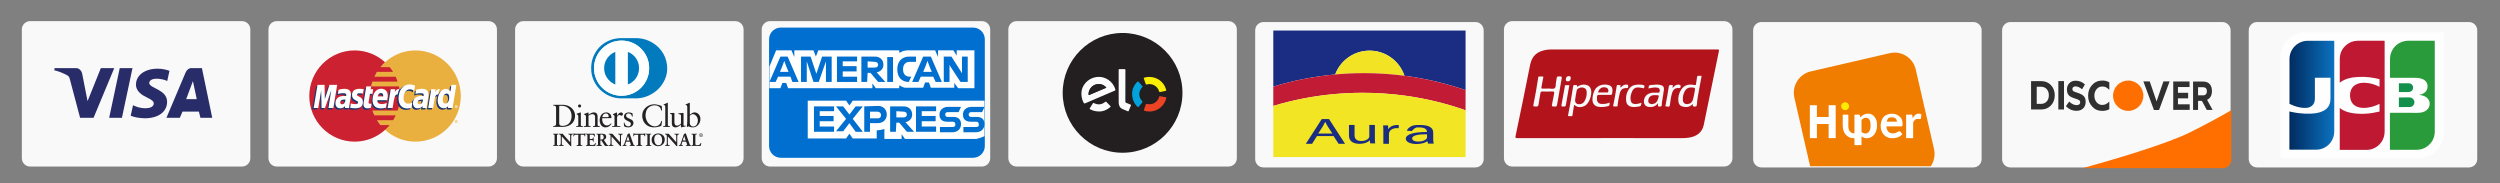 <?xml version="1.0" encoding="utf-8"?>
<!-- Generator: Adobe Illustrator 17.0.0, SVG Export Plug-In . SVG Version: 6.00 Build 0)  -->
<!DOCTYPE svg PUBLIC "-//W3C//DTD SVG 1.1//EN" "http://www.w3.org/Graphics/SVG/1.1/DTD/svg11.dtd">
<svg version="1.1"
	 id="Camada_1" sodipodi:docname="bandeira_cartoes.svg" inkscape:version="1.0.2-2 (e86c870879, 2021-01-15)" xmlns:dc="http://purl.org/dc/elements/1.1/" xmlns:inkscape="http://www.inkscape.org/namespaces/inkscape" xmlns:sodipodi="http://sodipodi.sourceforge.net/DTD/sodipodi-0.dtd" xmlns:svg="http://www.w3.org/2000/svg" xmlns:cc="http://creativecommons.org/ns#" xmlns:rdf="http://www.w3.org/1999/02/22-rdf-syntax-ns#"
	 xmlns="http://www.w3.org/2000/svg" xmlns:xlink="http://www.w3.org/1999/xlink" x="0px" y="0px" width="1065px" height="77.996px"
	 viewBox="0 0 1065 77.996" enable-background="new 0 0 1065 77.996" xml:space="preserve">
<rect x="0" y="0" width="1065" height="77.996" fill="#808080" stroke="none"/>
<sodipodi:namedview  id="namedview10" gridtolerance="10" guidetolerance="10" borderopacity="1" bordercolor="#666666" inkscape:cy="22.591935" objecttolerance="10" inkscape:cx="437.63474" pagecolor="#ffffff" inkscape:zoom="1.668772" showgrid="false" inkscape:window-height="1017" inkscape:document-rotation="0" inkscape:current-layer="Camada_1" inkscape:pageshadow="2" inkscape:window-x="-8" inkscape:window-maximized="1" inkscape:pageopacity="0" inkscape:window-width="1920" inkscape:window-y="-8">
	</sodipodi:namedview>
<g>
	<g>
		
			<path id="rect2_2_" inkscape:export-filename="G:\Users\suitedoalex\sites\boleto-logo-5.png" inkscape:export-xdpi="1.4072399" inkscape:export-ydpi="1.4072399" fill="#F9F9F9" d="
			M12.841,9.005h90.255c1.955,0,3.539,1.585,3.539,3.539v54.861c0,1.955-1.585,3.539-3.539,3.539H12.841
			c-1.955,0-3.539-1.585-3.539-3.539v-54.86C9.301,10.59,10.886,9.005,12.841,9.005z"/>
		<g id="g236">
			<g id="g26_2_">
				<g id="g32_1_" transform="translate(394.451,385.84)">
					<path id="path34_1_" inkscape:connector-curvature="0" fill="#282D6A" d="M-338.011-356.815l-4.495,21.147h-5.437l4.496-21.147
						H-338.011z M-315.137-343.598l2.863-7.673l1.646,7.673H-315.137z M-309.068-335.668h5.029l-4.393-21.147h-4.637
						c-1.045,0-1.926,0.947-2.317,1.857l-8.158,19.29h5.71l1.133-2.643h6.975L-309.068-335.668z M-323.262-342.447
						c0.025-5.391-7.667-5.691-7.615-8.1c0.016-0.732,0.734-1.512,2.305-1.711c0.778-0.098,2.927-0.177,5.363,0.914l0.953-4.334
						c-1.309-0.46-2.991-0.904-5.086-0.904c-5.375,0-9.156,2.776-9.187,6.754c-0.035,2.942,2.701,4.581,4.757,5.56
						c2.121,1.002,2.832,1.645,2.821,2.539c-0.016,1.371-1.692,1.978-3.252,2.001c-2.735,0.041-4.319-0.718-5.584-1.291
						l-0.986,4.479c1.271,0.566,3.616,1.058,6.043,1.085C-327.014-335.455-323.278-338.199-323.262-342.447 M-345.78-356.815
						l-8.81,21.147h-5.747l-4.336-16.36c-0.262-1.002-0.492-1.398-1.291-1.821c-1.307-0.691-3.465-1.654-5.363-2.056l0.128-0.91
						h9.252c1.178,0,2.239,1.067,2.509,2.386l2.29,11.672l5.655-14.058L-345.78-356.815L-345.78-356.815z"/>
				</g>
			</g>
		</g>
	</g>
	<g>
		
			<path id="rect2_3_" inkscape:export-filename="G:\Users\suitedoalex\sites\boleto-logo-5.png" inkscape:export-xdpi="1.4072399" inkscape:export-ydpi="1.4072399" fill="#F9F9F9" d="
			M433.092,9.005h90.255c1.955,0,3.539,1.585,3.539,3.539v54.861c0,1.955-1.585,3.539-3.539,3.539h-90.255
			c-1.955,0-3.539-1.585-3.539-3.539v-54.86C429.553,10.59,431.138,9.005,433.092,9.005z"/>
		<g id="g254">
			<circle id="circle238" fill="#231F20" cx="478.218" cy="39.557" r="25.511"/>
			<path id="path240" fill="#FCFCFC" d="M460.674,39.786c-0.012-3.341,2.724-6.463,6.418-6.976c3.563-0.495,7.041,1.781,8.048,5.255
				c0.08,0.276,0.058,0.417-0.241,0.544c-4.24,1.8-8.475,3.612-12.707,5.43c-0.245,0.105-0.358,0.071-0.493-0.162
				C461.022,42.718,460.698,41.468,460.674,39.786z M471.31,37.336c-1.181-1.427-3.135-1.9-4.875-1.213
				c-1.645,0.649-2.786,2.397-2.706,4.126c0.011,0.241,0.062,0.307,0.296,0.2c0.426-0.195,0.86-0.372,1.291-0.556
				C467.3,39.046,469.283,38.2,471.31,37.336z"/>
			<path id="path242" fill="#FAFAFA" d="M479.412,36.568c0,2.18,0.015,4.36-0.013,6.539c-0.005,0.433,0.129,0.629,0.524,0.765
				c0.576,0.199,1.128,0.47,1.698,0.689c0.21,0.081,0.25,0.154,0.156,0.37c-0.336,0.768-0.653,1.545-0.962,2.324
				c-0.082,0.207-0.171,0.237-0.373,0.149c-0.743-0.324-1.504-0.606-2.239-0.946c-1.191-0.55-1.641-1.569-1.644-2.812
				c-0.01-4.63-0.002-9.261-0.009-13.891c0-0.24,0.061-0.318,0.308-0.313c0.712,0.016,1.425,0.023,2.137-0.002
				c0.329-0.012,0.429,0.073,0.426,0.416C479.404,32.095,479.412,34.331,479.412,36.568z"/>
			<path id="path244" fill="#EC4324" d="M489.666,47.491c-0.72,0.028-1.403-0.107-2.082-0.276c-0.269-0.067-0.332-0.183-0.236-0.449
				c0.26-0.723,0.513-1.449,0.734-2.185c0.098-0.326,0.241-0.367,0.553-0.293c1.953,0.465,3.835-0.366,4.794-2.092
				c0.174-0.313,0.309-0.643,0.385-0.992c0.046-0.211,0.113-0.276,0.344-0.229c0.822,0.169,1.649,0.316,2.476,0.459
				c0.234,0.041,0.248,0.145,0.204,0.356c-0.582,2.814-3.134,5.207-5.996,5.616C490.446,47.463,490.051,47.508,489.666,47.491z"/>
			<path id="path246" fill="#02A3DD" d="M482.272,39.788c0.038-1.726,0.766-3.477,2.212-4.931c0.211-0.212,0.329-0.267,0.552,0.005
				c0.505,0.616,1.048,1.201,1.586,1.789c0.151,0.165,0.175,0.263,0.003,0.446c-1.696,1.809-1.725,4.148-0.073,5.991
				c0.208,0.232,0.244,0.372,0.017,0.619c-0.529,0.577-1.027,1.182-1.526,1.785c-0.152,0.184-0.25,0.197-0.436,0.026
				C483.142,44.167,482.262,42.146,482.272,39.788z"/>
			<path id="path248" fill="#FCEF03" d="M489.606,32.767c3.402,0,6.286,2.212,7.167,5.428c0.088,0.321,0.078,0.473-0.31,0.535
				c-0.744,0.119-1.479,0.294-2.214,0.462c-0.275,0.063-0.381-0.004-0.469-0.292c-0.701-2.287-2.993-3.553-5.284-2.927
				c-0.22,0.06-0.323,0.064-0.403-0.177c-0.259-0.783-0.527-1.564-0.819-2.335c-0.098-0.258,0.003-0.323,0.213-0.384
				C488.202,32.872,488.927,32.737,489.606,32.767z"/>
			<path id="path250" fill="#FCFCFC" d="M468.399,47.498c-1.647-0.003-2.836-0.333-3.962-0.936c-0.299-0.16-0.294-0.28-0.124-0.535
				c0.441-0.663,0.859-1.341,1.272-2.021c0.111-0.183,0.19-0.212,0.395-0.107c1.737,0.887,3.373,0.709,4.888-0.518
				c0.156-0.127,0.249-0.173,0.411,0.002c0.543,0.583,1.096,1.158,1.666,1.714c0.238,0.232,0.231,0.364-0.025,0.581
				C471.506,46.875,469.884,47.489,468.399,47.498z"/>
			<path id="path252" fill="#252123" d="M471.31,37.336c-2.027,0.864-4.01,1.71-5.994,2.556c-0.431,0.184-0.865,0.361-1.291,0.556
				c-0.233,0.107-0.285,0.041-0.296-0.2c-0.08-1.728,1.061-3.477,2.706-4.126C468.175,35.436,470.129,35.908,471.31,37.336z"/>
		</g>
	</g>
	<g>
		
			<path id="rect2_7_" inkscape:export-filename="G:\Users\suitedoalex\sites\boleto-logo-5.png" inkscape:export-xdpi="1.4072399" inkscape:export-ydpi="1.4072399" fill="#F9F9F9" d="
			M222.97,9.005h90.255c1.955,0,3.539,1.585,3.539,3.539v54.861c0,1.955-1.585,3.539-3.539,3.539H222.97
			c-1.955,0-3.539-1.585-3.539-3.539v-54.86C219.431,10.59,221.016,9.005,222.97,9.005z"/>
		<g id="g316">
			<path id="path256" fill="#302C2D" d="M299.399,57.841c-0.042,0.07-0.078,0.145-0.127,0.209c-0.193,0.256-0.552,0.36-0.87,0.258
				c-0.31-0.1-0.504-0.382-0.52-0.717c-0.017-0.369,0.234-0.704,0.591-0.78c0.401-0.085,0.724,0.084,0.895,0.462
				c0.003,0.007,0.02,0.009,0.031,0.013C299.399,57.471,299.399,57.656,299.399,57.841z M298.647,56.944
				c-0.332,0.006-0.602,0.292-0.599,0.633c0.004,0.34,0.284,0.621,0.615,0.616c0.33-0.005,0.606-0.296,0.6-0.633
				C299.256,57.217,298.976,56.937,298.647,56.944z"/>
			<path id="path258" fill="#017ABE" d="M267.805,16.235c1.07,0,2.139-0.015,3.208,0.003c3.183,0.052,6.029,1.067,8.513,3.06
				c1.723,1.383,2.999,3.107,3.817,5.164c0.387,0.972,0.641,1.98,0.774,3.019c0.097,0.755,0.137,1.512,0.097,2.271
				c-0.076,1.444-0.404,2.831-0.997,4.149c-1.217,2.704-3.159,4.749-5.716,6.221c-1.426,0.82-2.957,1.357-4.581,1.621
				c-0.632,0.103-1.27,0.162-1.911,0.163c-2.139,0.002-4.278,0.015-6.417-0.003c-2.554-0.021-4.905-0.742-7.028-2.161
				c-2.47-1.652-4.188-3.891-5.128-6.716c-0.284-0.854-0.466-1.73-0.546-2.627c-0.227-2.529,0.17-4.949,1.31-7.224
				c1.427-2.848,3.657-4.836,6.607-6.019c1.108-0.444,2.259-0.717,3.447-0.843c0.433-0.046,0.867-0.077,1.303-0.077
				C265.64,16.236,266.722,16.235,267.805,16.235z M253.053,29.033c0.006,6.469,5.205,11.749,11.727,11.759
				c6.59,0.01,11.763-5.336,11.764-11.739c0-6.496-5.249-11.757-11.743-11.759C258.321,17.293,253.058,22.552,253.053,29.033z"/>
			<path id="path260" fill="#242122" d="M236.891,49.343c0-1.063,0-2.126,0-3.189c0-0.179-0.01-0.356-0.05-0.531
				c-0.088-0.385-0.324-0.588-0.72-0.617c-0.125-0.009-0.251-0.013-0.376-0.015c-0.066-0.001-0.089-0.028-0.095-0.094
				c-0.023-0.262-0.021-0.263,0.239-0.256c0.845,0.021,1.69,0.012,2.535,0.003c0.568-0.006,1.136-0.035,1.703,0.009
				c1.439,0.111,2.717,0.593,3.699,1.693c0.881,0.987,1.284,2.159,1.123,3.47c-0.238,1.94-1.297,3.257-3.159,3.9
				c-0.724,0.25-1.477,0.341-2.24,0.346c-0.931,0.006-1.862-0.038-2.793-0.021c-0.31,0.006-0.62,0.016-0.931,0.022
				c-0.175,0.003-0.175,0.001-0.176-0.167c-0.002-0.194-0.002-0.196,0.191-0.21c0.172-0.012,0.341-0.04,0.506-0.085
				c0.267-0.073,0.427-0.251,0.491-0.516c0.04-0.168,0.051-0.338,0.051-0.511C236.89,51.496,236.891,50.42,236.891,49.343z
				 M238.224,48.919c0,1.161,0,2.323,0,3.484c0,0.099,0.001,0.198,0.012,0.296c0.053,0.464,0.315,0.757,0.771,0.863
				c0.09,0.021,0.181,0.034,0.273,0.044c0.37,0.041,0.738,0.013,1.104-0.042c1.257-0.19,2.173-0.848,2.684-2.019
				c0.492-1.127,0.557-2.299,0.249-3.483c-0.301-1.157-0.974-2.034-2.062-2.566c-0.943-0.461-1.946-0.474-2.961-0.375
				c-0.051,0.005-0.068,0.029-0.068,0.076c0,0.053,0,0.106,0,0.158C238.224,46.544,238.224,47.732,238.224,48.919z"/>
			<path id="path262" fill="#232021" d="M293.859,48.821c0.089-0.012,0.129-0.069,0.178-0.109c0.274-0.219,0.562-0.414,0.874-0.576
				c1.003-0.519,2.138-0.174,2.763,0.568c0.474,0.563,0.698,1.219,0.703,1.95c0.009,1.168-0.411,2.153-1.304,2.914
				c-0.645,0.55-1.407,0.751-2.247,0.685c-0.487-0.038-0.946-0.171-1.38-0.389c-0.127-0.064-0.217-0.055-0.313,0.04
				c-0.042,0.041-0.099,0.068-0.14,0.11c-0.077,0.08-0.149,0.081-0.245,0.025c-0.152-0.088-0.156-0.082-0.131-0.27
				c0.11-0.825,0.165-1.653,0.162-2.486c-0.006-1.815-0.002-3.631-0.002-5.446c0-0.178-0.004-0.355-0.027-0.533
				c-0.037-0.288-0.18-0.474-0.466-0.545c-0.038-0.009-0.075-0.026-0.113-0.034c-0.073-0.016-0.113-0.049-0.111-0.134
				c0.002-0.081,0.017-0.128,0.106-0.158c0.507-0.17,0.999-0.375,1.464-0.641c0.167-0.096,0.225-0.059,0.227,0.137
				c0.003,0.383,0.001,0.766,0.001,1.149c0,1.182,0,2.363,0,3.545C293.859,48.687,293.859,48.751,293.859,48.821z M297.298,51.425
				c0.004-0.551-0.087-0.974-0.277-1.372c-0.275-0.577-0.673-1.039-1.271-1.3c-0.447-0.195-0.885-0.173-1.308,0.077
				c-0.16,0.094-0.303,0.21-0.452,0.319c-0.101,0.073-0.135,0.157-0.134,0.282c0.006,0.996,0.002,1.993,0.003,2.989
				c0.002,1.005,0.858,1.675,1.835,1.44c0.548-0.132,0.935-0.469,1.206-0.949C297.178,52.416,297.289,51.878,297.298,51.425z"/>
			<path id="path264" fill="#242122" d="M273.59,49.247c-0.007-1.127,0.347-2.127,1.082-2.982c0.871-1.013,1.985-1.592,3.302-1.783
				c0.871-0.127,1.723-0.011,2.563,0.225c0.412,0.116,0.818,0.254,1.224,0.39c0.091,0.03,0.135,0.07,0.141,0.177
				c0.032,0.566,0.073,1.132,0.117,1.698c0.007,0.094-0.022,0.12-0.106,0.113c-0.026-0.002-0.053,0-0.079,0
				c-0.146-0.002-0.147-0.002-0.177-0.148c-0.226-1.102-0.891-1.766-1.994-1.983c-0.945-0.186-1.852-0.073-2.703,0.393
				c-0.851,0.466-1.425,1.174-1.706,2.095c-0.434,1.421-0.355,2.817,0.339,4.147c0.497,0.952,1.238,1.654,2.259,2.028
				c0.695,0.254,1.405,0.307,2.11,0.043c0.925-0.347,1.468-1.038,1.723-1.975c0.01-0.038,0.017-0.077,0.026-0.116
				c0.013-0.056,0.046-0.075,0.101-0.059c0.051,0.015,0.102,0.027,0.153,0.04c0.063,0.016,0.077,0.053,0.066,0.118
				c-0.094,0.586-0.187,1.171-0.275,1.758c-0.016,0.105-0.072,0.158-0.161,0.201c-0.365,0.174-0.748,0.292-1.139,0.389
				c-0.655,0.162-1.317,0.278-1.996,0.247c-0.888-0.04-1.739-0.229-2.517-0.673c-1.201-0.685-1.908-1.731-2.213-3.065
				C273.633,50.104,273.593,49.678,273.59,49.247z"/>
			<path id="path266" fill="#242122" d="M255.477,53.697c0.017,0.03,0.022,0.036,0.023,0.041c0.035,0.327,0.035,0.334-0.286,0.323
				c-0.805-0.028-1.61-0.034-2.416,0c-0.183,0.008-0.183,0.003-0.184-0.18c0-0.052,0-0.104,0-0.151
				c0.084-0.036,0.157-0.019,0.229-0.023c0.099-0.006,0.198-0.003,0.296-0.015c0.263-0.035,0.337-0.115,0.361-0.382
				c0.004-0.046,0.005-0.092,0.005-0.138c0-1.103,0.001-2.205-0.001-3.308c0-0.145-0.006-0.292-0.036-0.433
				c-0.088-0.424-0.397-0.7-0.846-0.778c-0.285-0.05-0.563-0.032-0.838,0.067c-0.35,0.125-0.674,0.298-0.99,0.49
				c-0.073,0.044-0.091,0.098-0.091,0.177c0.002,1.287,0,2.575,0.003,3.862c0.001,0.308,0.098,0.412,0.407,0.446
				c0.131,0.015,0.263,0.013,0.395,0.011c0.08-0.001,0.119,0.018,0.117,0.11c-0.006,0.297,0.018,0.252-0.239,0.245
				c-0.832-0.025-1.663-0.036-2.495,0c-0.163,0.007-0.164,0.002-0.164-0.159c0-0.059-0.011-0.119,0.012-0.176
				c0.049-0.029,0.103-0.017,0.155-0.019c0.086-0.002,0.172,0.002,0.257-0.003c0.357-0.019,0.46-0.119,0.461-0.472
				c0.003-1.188-0.005-2.377,0.004-3.565c0.003-0.355-0.143-0.591-0.462-0.731c-0.06-0.027-0.118-0.064-0.18-0.08
				c-0.122-0.031-0.14-0.11-0.137-0.22c0.002-0.083,0.036-0.117,0.107-0.139c0.541-0.169,1.076-0.355,1.597-0.577
				c0.119-0.051,0.156-0.026,0.16,0.104c0.006,0.191,0.002,0.383,0.002,0.574c0,0.085,0,0.17,0,0.267
				c0.089-0.012,0.137-0.069,0.194-0.109c0.319-0.223,0.64-0.444,0.995-0.607c0.491-0.225,1.002-0.326,1.54-0.222
				c0.464,0.089,0.781,0.362,0.969,0.791c0.126,0.288,0.183,0.593,0.185,0.905c0.007,0.852,0.005,1.703,0.006,2.555
				c0,0.357-0.002,0.713,0.001,1.07c0.003,0.307,0.096,0.416,0.405,0.447C255.162,53.71,255.327,53.697,255.477,53.697z"/>
			<path id="path268" fill="#242122" d="M290.082,53.135c-0.117,0.093-0.198,0.158-0.279,0.223c-0.269,0.214-0.543,0.42-0.847,0.582
				c-0.477,0.254-0.982,0.381-1.525,0.301c-0.618-0.092-1.063-0.525-1.184-1.143c-0.033-0.169-0.044-0.339-0.044-0.511
				c0.001-1.096-0.006-2.191,0.003-3.287c0.004-0.517-0.101-0.745-0.693-0.837c-0.117-0.018-0.116-0.072-0.118-0.155
				c-0.002-0.084,0.011-0.129,0.116-0.134c0.501-0.021,1.001-0.052,1.502-0.079c0.039-0.002,0.079-0.002,0.119-0.003
				c0.099-0.003,0.145,0.05,0.149,0.144c0.004,0.125,0.009,0.251,0.009,0.376c0.001,1.082,0,2.165,0.001,3.247
				c0,0.257,0.004,0.514,0.061,0.768c0.156,0.693,0.707,1.035,1.396,0.86c0.384-0.097,0.712-0.307,1.029-0.534
				c0.313-0.225,0.312-0.227,0.312-0.605c0-1.036-0.007-2.073,0.006-3.109c0.003-0.232-0.09-0.354-0.284-0.44
				c-0.236-0.104-0.485-0.169-0.732-0.237c-0.062-0.017-0.124-0.028-0.125-0.122c-0.002-0.14,0.004-0.16,0.146-0.173
				c0.348-0.032,0.697-0.058,1.045-0.09c0.249-0.023,0.498-0.053,0.748-0.077c0.27-0.025,0.288-0.007,0.291,0.273
				c0.001,0.066,0,0.132,0,0.198c0,1.538,0,3.076,0,4.613c0,0.356,0.027,0.382,0.384,0.381c0.132,0,0.264-0.005,0.396-0.005
				c0.134,0,0.134,0.001,0.137,0.126c0.004,0.156,0.004,0.158-0.158,0.181c-0.549,0.077-1.086,0.209-1.622,0.349
				c-0.032,0.008-0.063,0.018-0.096,0.025c-0.12,0.025-0.142,0.012-0.143-0.109C290.081,53.817,290.082,53.501,290.082,53.135z"/>
			<path id="path270" fill="#252223" d="M258.436,50.339c-0.581,0-1.162-0.001-1.743,0c-0.162,0-0.167,0.002-0.169,0.16
				c-0.009,0.557,0.021,1.108,0.248,1.629c0.141,0.325,0.327,0.619,0.594,0.854c0.6,0.53,1.271,0.588,1.99,0.279
				c0.331-0.143,0.609-0.365,0.872-0.609c0.037-0.034,0.069-0.103,0.125-0.082c0.067,0.025,0.112,0.09,0.155,0.148
				c0.019,0.025,0.001,0.05-0.015,0.07c-0.468,0.602-0.989,1.139-1.745,1.368c-0.933,0.283-2.337,0.106-2.966-1.349
				c-0.498-1.151-0.447-2.308,0.102-3.424c0.395-0.803,1.06-1.315,1.951-1.462c0.81-0.133,1.534,0.089,2.109,0.693
				c0.405,0.425,0.542,0.954,0.518,1.531c-0.004,0.109-0.057,0.169-0.163,0.187c-0.051,0.009-0.105,0.004-0.158,0.004
				C259.571,50.339,259.003,50.339,258.436,50.339z M256.584,49.877c0.051,0.033,0.091,0.026,0.13,0.026
				c0.712,0,1.424,0.001,2.137-0.001c0.059,0,0.118-0.007,0.177-0.017c0.188-0.032,0.266-0.113,0.27-0.304
				c0.002-0.111-0.011-0.225-0.035-0.333c-0.105-0.472-0.376-0.8-0.864-0.893c-0.58-0.111-1.108,0.089-1.463,0.601
				C256.744,49.231,256.641,49.541,256.584,49.877z"/>
			<path id="path272" fill="#242122" d="M257.249,59.603c0.01,0.07,0.054,0.113,0.086,0.162c0.362,0.544,0.73,1.083,1.086,1.631
				c0.162,0.249,0.353,0.44,0.666,0.474c0.097,0.011,0.107,0.063,0.096,0.213c-0.007,0.097-0.071,0.08-0.126,0.077
				c-0.409-0.019-0.818-0.027-1.227,0c-0.101,0.007-0.153-0.043-0.208-0.116c-0.407-0.545-0.771-1.118-1.118-1.703
				c-0.084-0.142-0.171-0.282-0.246-0.429c-0.048-0.093-0.103-0.133-0.214-0.131c-0.294,0.005-0.294-0.001-0.294,0.291
				c0,0.376,0.001,0.753-0.001,1.129c-0.001,0.12,0.011,0.238,0.03,0.355c0.032,0.187,0.121,0.277,0.311,0.305
				c0.097,0.014,0.197,0.016,0.296,0.015c0.076-0.001,0.102,0.026,0.105,0.103c0.006,0.182,0.01,0.187-0.18,0.182
				c-0.686-0.016-1.372-0.027-2.059,0c-0.156,0.006-0.214-0.084-0.165-0.233c0.016-0.05,0.054-0.05,0.094-0.05
				c0.092-0.001,0.184-0.003,0.274-0.03c0.198-0.059,0.287-0.165,0.288-0.371c0.001-1.241,0-2.482,0.001-3.723
				c0-0.074-0.016-0.144-0.033-0.214c-0.038-0.159-0.137-0.252-0.302-0.267c-0.072-0.007-0.145-0.018-0.217-0.014
				c-0.133,0.007-0.101-0.085-0.108-0.16c-0.007-0.087,0.011-0.135,0.116-0.129c0.263,0.014,0.528,0.026,0.791,0.025
				c0.541-0.003,1.082-0.017,1.623-0.021c0.252-0.002,0.498,0.044,0.74,0.113c1.058,0.302,1.046,1.543,0.565,2.049
				c-0.147,0.155-0.312,0.283-0.502,0.38C257.363,59.545,257.305,59.574,257.249,59.603z M255.751,58.377
				c0,0.316,0.002,0.632-0.002,0.948c-0.001,0.09,0.023,0.13,0.121,0.13c0.191-0.001,0.382-0.003,0.571-0.035
				c0.386-0.064,0.608-0.279,0.692-0.66c0.043-0.195,0.054-0.391,0.032-0.589c-0.048-0.436-0.331-0.756-0.743-0.84
				c-0.182-0.037-0.366-0.032-0.551-0.016c-0.09,0.008-0.124,0.037-0.122,0.133C255.754,57.758,255.751,58.067,255.751,58.377z"/>
			<path id="path274" fill="#262324" d="M285.392,53.725c0.04,0.341,0.04,0.348-0.289,0.336c-0.805-0.029-1.61-0.034-2.415-0.001
				c-0.055,0.002-0.137,0.034-0.16-0.033c-0.032-0.092-0.027-0.196-0.001-0.291c0.012-0.045,0.068-0.027,0.105-0.029
				c0.151-0.006,0.303,0.008,0.454-0.02c0.215-0.04,0.298-0.124,0.317-0.338c0.007-0.079,0.007-0.158,0.007-0.237
				c0-2.416,0.001-4.831,0-7.247c0-0.211,0.003-0.422-0.036-0.631c-0.044-0.238-0.18-0.39-0.408-0.462
				c-0.057-0.018-0.113-0.036-0.171-0.05c-0.076-0.018-0.107-0.06-0.104-0.14c0.003-0.075,0.02-0.116,0.1-0.143
				c0.518-0.176,1.023-0.384,1.499-0.659c0.13-0.075,0.193-0.036,0.209,0.116c0.007,0.065,0.003,0.132,0.003,0.198
				c0,2.997,0,5.993,0,8.99c0,0.086-0.002,0.172,0.005,0.257c0.018,0.206,0.113,0.306,0.317,0.344
				c0.111,0.021,0.223,0.021,0.335,0.023C285.236,53.71,285.316,53.692,285.392,53.725z"/>
			<path id="path276" fill="#252223" d="M239.356,58.155c-0.04,0.074-0.026,0.134-0.026,0.19c-0.001,0.884-0.002,1.769,0,2.653
				c0,0.171-0.004,0.342,0.038,0.511c0.048,0.196,0.164,0.306,0.363,0.341c0.098,0.017,0.196,0.027,0.295,0.024
				c0.083-0.003,0.115,0.023,0.115,0.11c0.001,0.175,0.006,0.182-0.165,0.175c-0.567-0.023-1.135-0.02-1.702,0
				c-0.05,0.002-0.126,0.025-0.144-0.03c-0.022-0.065-0.009-0.143-0.005-0.215c0.002-0.027,0.033-0.037,0.061-0.038
				c0.026-0.001,0.053,0,0.079-0.002c0.366-0.023,0.538-0.175,0.592-0.538c0.021-0.143,0.029-0.289,0.03-0.434
				c0.003-0.97,0.001-1.941,0.001-2.911c0-0.119-0.002-0.239-0.051-0.35c-0.114-0.258-0.323-0.375-0.595-0.383
				c-0.092-0.003-0.127-0.026-0.125-0.124c0.004-0.162-0.003-0.166,0.16-0.163c0.185,0.003,0.369,0.014,0.553,0.023
				c0.225,0.011,0.449-0.008,0.672-0.024c0.122-0.008,0.205,0.03,0.288,0.125c0.974,1.104,1.952,2.203,2.929,3.303
				c0.048,0.054,0.097,0.107,0.144,0.16c0.066-0.032,0.038-0.085,0.038-0.124c0.002-0.825,0.001-1.65,0.001-2.475
				c0-0.04,0-0.079-0.003-0.119c-0.022-0.354-0.203-0.544-0.552-0.58c-0.026-0.003-0.053-0.001-0.079-0.005
				c-0.05-0.008-0.117,0.027-0.147-0.024c-0.038-0.063-0.015-0.141-0.012-0.213c0.003-0.057,0.051-0.049,0.089-0.049
				c0.112,0,0.225-0.004,0.337,0.003c0.402,0.027,0.804,0.03,1.206-0.001c0.085-0.007,0.172,0.003,0.257-0.004
				c0.079-0.006,0.108,0.025,0.102,0.101c-0.005,0.058,0.009,0.118-0.016,0.177c-0.095,0.008-0.186,0.015-0.277,0.023
				c-0.192,0.017-0.316,0.124-0.381,0.3c-0.058,0.156-0.083,0.319-0.083,0.485c-0.001,0.693-0.002,1.386-0.003,2.079
				c0,0.488,0.002,0.977,0,1.465c-0.001,0.218,0.014,0.435,0.046,0.66c-0.197,0.036-0.346,0.011-0.491-0.153
				c-1.138-1.284-2.287-2.558-3.433-3.836C239.433,58.237,239.401,58.204,239.356,58.155z"/>
			<path id="path278" fill="#252223" d="M284.526,58.162c-0.04,0.051-0.025,0.098-0.025,0.141c-0.001,0.911-0.001,1.822,0,2.733
				c0,0.152,0.004,0.303,0.036,0.453c0.043,0.203,0.156,0.326,0.365,0.362c0.105,0.018,0.21,0.028,0.315,0.024
				c0.12-0.005,0.099,0.077,0.1,0.147c0,0.071,0.017,0.151-0.103,0.142c-0.125-0.009-0.251-0.001-0.376-0.008
				c-0.343-0.019-0.686-0.017-1.029-0.001c-0.163,0.008-0.327,0.001-0.485,0.001c-0.032-0.043-0.023-0.084-0.023-0.123
				c-0.001-0.15,0-0.15,0.144-0.158c0.356-0.022,0.526-0.174,0.584-0.524c0.022-0.13,0.033-0.261,0.033-0.394
				c-0.001-1.003-0.007-2.007,0.003-3.01c0.003-0.335-0.197-0.663-0.633-0.691c-0.047-0.003-0.119,0.027-0.127-0.052
				c-0.007-0.07-0.021-0.145,0.012-0.214c0.013-0.027,0.046-0.019,0.071-0.019c0.073-0.001,0.146-0.004,0.218,0.002
				c0.349,0.026,0.699,0.038,1.047-0.001c0.148-0.017,0.241,0.043,0.336,0.151c0.969,1.099,1.943,2.193,2.916,3.289
				c0.044,0.049,0.088,0.098,0.132,0.147c0.064-0.027,0.037-0.08,0.037-0.12c0.002-0.838,0.002-1.676,0-2.515
				c0-0.079-0.004-0.159-0.022-0.235c-0.056-0.235-0.204-0.379-0.447-0.415c-0.059-0.009-0.118-0.014-0.177-0.017
				c-0.153-0.008-0.148-0.008-0.154-0.151c-0.004-0.097,0.018-0.144,0.129-0.137c0.237,0.015,0.475,0.016,0.712,0.026
				c0.337,0.015,0.672-0.028,1.009-0.023c0.05,0.001,0.118-0.027,0.147,0.027c0.034,0.064,0.017,0.142,0.009,0.213
				c-0.004,0.037-0.043,0.043-0.078,0.044c-0.066,0.003-0.132,0.008-0.197,0.012c-0.228,0.016-0.358,0.146-0.421,0.357
				c-0.053,0.179-0.071,0.363-0.071,0.548c-0.003,1.148-0.003,2.297,0,3.445c0,0.171,0.021,0.342,0.032,0.514
				c0.009,0.145,0.008,0.136-0.126,0.146c-0.149,0.012-0.242-0.057-0.336-0.162c-1.138-1.275-2.28-2.547-3.422-3.819
				C284.619,58.25,284.572,58.208,284.526,58.162z"/>
			<path id="path280" fill="#252223" d="M260.559,58.153c-0.044,0.06-0.03,0.107-0.03,0.15c-0.001,0.917-0.001,1.835,0,2.752
				c0,0.145,0.006,0.289,0.036,0.433c0.045,0.214,0.168,0.333,0.385,0.366c0.092,0.014,0.184,0.024,0.275,0.02
				c0.086-0.004,0.113,0.026,0.114,0.112c0.001,0.173,0.005,0.18-0.167,0.173c-0.567-0.024-1.134-0.019-1.702,0
				c-0.049,0.002-0.121,0.026-0.141-0.035c-0.021-0.067-0.018-0.144,0.003-0.214c0.004-0.014,0.028-0.028,0.044-0.031
				c0.025-0.006,0.052-0.003,0.079-0.003c0.416-0.003,0.562-0.238,0.607-0.566c0.021-0.15,0.03-0.301,0.029-0.454
				c-0.002-0.964,0-1.927-0.001-2.891c0-0.428-0.215-0.667-0.634-0.708c-0.013-0.001-0.026-0.001-0.04-0.001
				c-0.139,0.005-0.088-0.1-0.096-0.168c-0.009-0.077,0.01-0.128,0.106-0.119c0.079,0.007,0.159-0.002,0.237,0.004
				c0.336,0.027,0.672,0.035,1.008-0.001c0.143-0.016,0.241,0.032,0.339,0.144c0.972,1.105,1.951,2.204,2.928,3.304
				c0.043,0.048,0.087,0.095,0.134,0.146c0.052-0.048,0.03-0.103,0.03-0.151c0.002-0.805,0.001-1.61,0.001-2.415
				c0-0.105,0-0.211-0.026-0.314c-0.06-0.236-0.207-0.377-0.449-0.413c-0.072-0.011-0.145-0.018-0.217-0.015
				c-0.088,0.004-0.11-0.032-0.111-0.115c0-0.171-0.005-0.174,0.17-0.171c0.317,0.006,0.633,0.022,0.949,0.023
				c0.25,0.001,0.501-0.016,0.751-0.022c0.043-0.001,0.106-0.025,0.124,0.029c0.024,0.074,0.024,0.156-0.003,0.232
				c-0.004,0.012-0.032,0.02-0.05,0.022c-0.046,0.004-0.092,0.003-0.138,0.006c-0.315,0.025-0.449,0.137-0.516,0.447
				c-0.029,0.135-0.047,0.272-0.047,0.412c0.001,1.201-0.001,2.402,0.002,3.603c0,0.151,0.02,0.303,0.036,0.453
				c0.008,0.078-0.019,0.102-0.097,0.103c-0.145,0.002-0.256-0.03-0.362-0.15c-1.109-1.248-2.226-2.489-3.341-3.732
				C260.71,58.318,260.639,58.24,260.559,58.153z"/>
			<path id="path282" fill="#242122" d="M280.412,62.28c-0.476-0.01-0.886-0.076-1.268-0.254c-1.007-0.469-1.517-1.269-1.545-2.376
				c-0.033-1.276,0.781-2.38,2.016-2.696c0.887-0.227,1.736-0.093,2.498,0.417c0.821,0.55,1.134,1.355,1.061,2.324
				c-0.041,0.552-0.21,1.06-0.547,1.502C282.056,61.945,281.275,62.259,280.412,62.28z M282.086,59.61
				c0.01-0.214-0.021-0.476-0.083-0.733c-0.109-0.457-0.301-0.869-0.64-1.206c-0.658-0.654-1.961-0.573-2.417,0.433
				c-0.041,0.09-0.08,0.181-0.109,0.275c-0.165,0.52-0.179,1.049-0.097,1.584c0.068,0.442,0.2,0.86,0.458,1.231
				c0.41,0.589,1.044,0.817,1.736,0.63c0.529-0.143,0.83-0.511,0.992-1.011C282.046,60.438,282.082,60.052,282.086,59.61z"/>
			<path id="path284" fill="#242122" d="M267.886,47.888c0.51-0.001,0.99,0.127,1.452,0.336c0.059,0.027,0.114,0.051,0.118,0.137
				c0.022,0.382,0.053,0.763,0.075,1.145c0.004,0.061,0.046,0.15-0.081,0.16c-0.179,0.014-0.213,0-0.246-0.134
				c-0.036-0.147-0.077-0.292-0.14-0.431c-0.21-0.464-0.578-0.707-1.074-0.762c-0.203-0.023-0.409-0.022-0.608,0.039
				c-0.831,0.255-0.791,1.086-0.432,1.481c0.144,0.159,0.318,0.277,0.504,0.378c0.249,0.136,0.512,0.242,0.771,0.355
				c0.29,0.127,0.574,0.262,0.843,0.432c1.091,0.69,0.972,2.168,0.016,2.813c-0.539,0.363-1.144,0.461-1.775,0.418
				c-0.451-0.03-0.877-0.169-1.285-0.365c-0.113-0.054-0.168-0.119-0.178-0.251c-0.03-0.421-0.075-0.84-0.117-1.26
				c-0.008-0.078-0.009-0.138,0.089-0.164c0.146-0.038,0.145-0.045,0.183,0.105c0.084,0.336,0.212,0.653,0.434,0.922
				c0.419,0.508,0.965,0.677,1.595,0.539c0.691-0.151,0.957-0.966,0.517-1.538c-0.123-0.16-0.281-0.277-0.452-0.38
				c-0.232-0.14-0.48-0.247-0.725-0.361c-0.239-0.111-0.477-0.225-0.7-0.366c-0.627-0.397-0.939-0.962-0.839-1.703
				c0.106-0.789,0.609-1.242,1.35-1.458C267.412,47.91,267.648,47.888,267.886,47.888z"/>
			<path id="path286" fill="#242122" d="M262.878,49.265c0.164-0.242,0.304-0.457,0.469-0.653c0.145-0.172,0.303-0.332,0.487-0.462
				c0.267-0.188,0.559-0.296,0.891-0.253c0.481,0.063,0.762,0.507,0.607,0.955c-0.146,0.42-0.594,0.576-0.96,0.323
				c-0.214-0.148-0.428-0.264-0.697-0.169c-0.333,0.117-0.586,0.324-0.726,0.654c-0.058,0.135-0.082,0.277-0.082,0.424
				c0,1.056,0,2.112,0,3.168c0,0.04,0.002,0.079,0.008,0.118c0.025,0.19,0.11,0.277,0.3,0.314c0.177,0.035,0.355,0.019,0.533,0.022
				c0.119,0.002,0.238-0.002,0.356,0.001c0.064,0.002,0.155-0.033,0.184,0.025c0.044,0.087,0.023,0.193,0.009,0.291
				c-0.006,0.041-0.048,0.038-0.08,0.038c-0.086,0-0.172,0-0.257-0.003c-0.97-0.028-1.94-0.033-2.91,0
				c-0.278,0.009-0.237,0.034-0.241-0.238c0-0.032,0.005-0.065,0.009-0.101c0.155-0.026,0.306-0.011,0.457-0.013
				c0.499-0.006,0.543-0.172,0.541-0.534c-0.005-1.201-0.008-2.402,0.003-3.603c0.003-0.289-0.12-0.46-0.369-0.566
				c-0.073-0.031-0.146-0.06-0.219-0.089c-0.064-0.025-0.111-0.054-0.11-0.14c0.002-0.082,0.019-0.132,0.102-0.166
				c0.463-0.192,0.905-0.428,1.353-0.65c0.259-0.128,0.314-0.094,0.316,0.19c0.002,0.297,0,0.594,0.001,0.891
				C262.853,49.103,262.843,49.168,262.878,49.265z"/>
			<path id="path288" fill="#252223" d="M253.092,58.221c-0.015-0.083-0.028-0.147-0.037-0.212c-0.058-0.421-0.234-0.61-0.647-0.635
				c-0.362-0.022-0.726-0.006-1.089-0.01c-0.072-0.001-0.088,0.034-0.088,0.098c0.001,0.548,0.002,1.096-0.001,1.644
				c0,0.091,0.041,0.111,0.121,0.11c0.251-0.003,0.502,0.005,0.753-0.003c0.29-0.009,0.409-0.116,0.477-0.405
				c0.012-0.051,0.024-0.103,0.029-0.155c0.007-0.068,0.045-0.088,0.107-0.086c0.17,0.003,0.195-0.025,0.185,0.174
				c-0.023,0.488-0.018,0.977-0.002,1.465c0.001,0.043,0.031,0.103-0.025,0.123c-0.073,0.026-0.15,0.062-0.23,0.04
				c-0.035-0.009-0.029-0.054-0.034-0.086c-0.014-0.098-0.022-0.197-0.043-0.293c-0.044-0.208-0.155-0.315-0.367-0.324
				c-0.29-0.013-0.581-0.006-0.871-0.011c-0.081-0.001-0.098,0.038-0.098,0.11c0.002,0.528-0.003,1.056,0.003,1.585
				c0.002,0.215,0.097,0.344,0.307,0.376c0.471,0.072,0.946,0.082,1.413-0.039c0.188-0.048,0.322-0.172,0.42-0.339
				c0.061-0.103,0.102-0.214,0.142-0.326c0.017-0.048,0.01-0.119,0.068-0.133c0.071-0.017,0.142,0.017,0.209,0.044
				c0.044,0.017,0.025,0.053,0.018,0.084c-0.078,0.354-0.167,0.706-0.223,1.064c-0.01,0.063-0.048,0.084-0.111,0.082
				c-0.178-0.004-0.357,0.001-0.535-0.004c-0.918-0.024-1.835-0.025-2.753,0c-0.152,0.004-0.304,0.003-0.456,0.002
				c-0.166-0.001-0.16-0.002-0.163-0.162c-0.002-0.096,0.031-0.13,0.125-0.125c0.092,0.005,0.184-0.004,0.275-0.026
				c0.129-0.031,0.206-0.105,0.236-0.236c0.017-0.072,0.021-0.143,0.021-0.216c0-1.221,0-2.443,0-3.664
				c0-0.066-0.004-0.131-0.017-0.196c-0.03-0.149-0.118-0.233-0.265-0.254c-0.091-0.013-0.184-0.024-0.276-0.024
				c-0.139,0-0.088-0.101-0.097-0.17c-0.01-0.079,0.013-0.129,0.106-0.118c0.039,0.005,0.079,0,0.119,0.001
				c1.102,0.029,2.205,0.027,3.307,0.001c0.252-0.006,0.249-0.001,0.249,0.248c0,0.257,0.003,0.515,0.009,0.772
				c0.003,0.166,0.006,0.166-0.157,0.206C253.174,58.206,253.142,58.211,253.092,58.221z"/>
			<path id="path290" fill="#252223" d="M270.391,61.882c0.027,0.345,0.028,0.285-0.222,0.275c-0.574-0.023-1.148-0.02-1.722,0.003
				c-0.046,0.002-0.093-0.002-0.139,0.002c-0.067,0.005-0.098-0.02-0.092-0.09c0.004-0.039,0.003-0.079,0-0.119
				c-0.003-0.061,0.028-0.08,0.084-0.078c0.093,0.003,0.185-0.007,0.274-0.031c0.159-0.044,0.191-0.094,0.158-0.259
				c-0.011-0.058-0.028-0.115-0.047-0.171c-0.102-0.306-0.209-0.611-0.307-0.919c-0.033-0.103-0.079-0.147-0.194-0.145
				c-0.442,0.007-0.884,0.005-1.327,0.001c-0.099-0.001-0.154,0.023-0.185,0.128c-0.099,0.341-0.213,0.679-0.316,1.019
				c-0.066,0.22-0.015,0.297,0.209,0.35c0.123,0.029,0.248,0.023,0.367,0.032c0.01,0.019,0.021,0.031,0.021,0.042
				c0.003,0.289,0.036,0.248-0.234,0.236c-0.462-0.021-0.923-0.019-1.385,0.004c-0.043,0.002-0.109,0.022-0.122-0.031
				c-0.017-0.075-0.025-0.159,0.008-0.233c0.013-0.031,0.059-0.02,0.09-0.022c0.288-0.022,0.479-0.176,0.572-0.444
				c0.468-1.344,0.956-2.681,1.393-4.035c0.064-0.198,0.145-0.331,0.351-0.391c0.118-0.034,0.225-0.109,0.336-0.166
				c0.169-0.088,0.194-0.081,0.258,0.098c0.184,0.515,0.366,1.03,0.547,1.546c0.322,0.92,0.643,1.841,0.965,2.761
				c0.037,0.106,0.081,0.209,0.12,0.314c0.074,0.202,0.215,0.309,0.431,0.317C270.317,61.874,270.35,61.878,270.391,61.882z
				 M268.149,59.858c-0.208-0.642-0.41-1.265-0.613-1.888c-0.011-0.002-0.022-0.004-0.033-0.006
				c-0.206,0.627-0.412,1.254-0.623,1.893C267.306,59.858,267.713,59.858,268.149,59.858z"/>
			<path id="path292" fill="#252223" d="M289.185,61.881c0.393-0.001,0.595-0.21,0.713-0.555c0.432-1.266,0.875-2.528,1.313-3.791
				c0.017-0.05,0.042-0.1,0.047-0.151c0.017-0.202,0.129-0.312,0.317-0.371c0.106-0.033,0.204-0.092,0.303-0.144
				c0.242-0.129,0.25-0.128,0.343,0.136c0.241,0.684,0.48,1.368,0.72,2.052c0.262,0.746,0.523,1.492,0.785,2.238
				c0.017,0.05,0.037,0.099,0.053,0.149c0.087,0.282,0.25,0.464,0.567,0.43c0.013,0.021,0.025,0.032,0.025,0.044
				c0.005,0.301,0.03,0.25-0.23,0.239c-0.588-0.024-1.175-0.015-1.762,0.003c-0.204,0.006-0.201,0.002-0.19-0.19
				c0.004-0.065,0.022-0.097,0.091-0.094c0.086,0.003,0.171-0.006,0.255-0.029c0.174-0.047,0.209-0.094,0.17-0.266
				c-0.021-0.096-0.053-0.19-0.084-0.284c-0.091-0.275-0.187-0.549-0.276-0.825c-0.029-0.088-0.074-0.124-0.17-0.123
				c-0.455,0.005-0.911,0.004-1.367,0c-0.086-0.001-0.132,0.028-0.157,0.111c-0.106,0.353-0.221,0.704-0.324,1.058
				c-0.058,0.197-0.004,0.275,0.198,0.325c0.103,0.025,0.208,0.036,0.314,0.032c0.07-0.003,0.087,0.027,0.091,0.093
				c0.011,0.195,0.013,0.2-0.187,0.191c-0.462-0.021-0.923-0.024-1.385,0c-0.208,0.011-0.175,0.01-0.178-0.18
				C289.179,61.953,289.182,61.927,289.185,61.881z M291.49,57.918c-0.221,0.672-0.427,1.3-0.635,1.934c0.428,0,0.838,0,1.263,0
				C291.91,59.212,291.708,58.588,291.49,57.918z"/>
			<path id="path294" fill="#242021" d="M244.23,58.071c0.051-0.421,0.128-0.816,0.136-1.22c0.001-0.038-0.007-0.087,0.05-0.089
				c0.063-0.003,0.155-0.036,0.184,0.026c0.096,0.204,0.274,0.179,0.443,0.179c1.103,0.002,2.205,0.001,3.308,0.001
				c0.172,0,0.343,0.003,0.515-0.002c0.134-0.004,0.264-0.009,0.306-0.185c0.021-0.089,0.1-0.014,0.152-0.018
				c0.049-0.003,0.092,0.016,0.083,0.08c-0.016,0.118-0.029,0.236-0.048,0.353c-0.035,0.216-0.037,0.433-0.04,0.651
				c-0.003,0.201,0.02,0.16-0.167,0.233c-0.03,0.012-0.061,0.02-0.1,0.033c-0.045-0.073-0.033-0.154-0.043-0.23
				c-0.039-0.301-0.19-0.489-0.536-0.48c-0.33,0.009-0.66,0.005-0.99,0c-0.102-0.002-0.135,0.028-0.135,0.133
				c0.003,1.261,0.002,2.522,0.003,3.783c0,0.026,0,0.053,0.003,0.079c0.04,0.349,0.157,0.458,0.509,0.474
				c0.04,0.002,0.08,0.007,0.119,0.002c0.099-0.012,0.123,0.033,0.121,0.125c-0.003,0.159,0.002,0.165-0.161,0.16
				c-0.733-0.024-1.465-0.023-2.198,0c-0.048,0.001-0.123,0.029-0.14-0.032c-0.019-0.067-0.01-0.144-0.002-0.216
				c0.004-0.038,0.049-0.034,0.082-0.035c0.118-0.004,0.237-0.002,0.355-0.021c0.16-0.026,0.247-0.121,0.272-0.272
				c0.02-0.123,0.034-0.249,0.035-0.374c0.003-1.208,0.002-2.416,0.002-3.625c0-0.033-0.001-0.066,0-0.099
				c0.002-0.059-0.028-0.081-0.085-0.081c-0.429,0.003-0.858-0.001-1.287,0.009c-0.21,0.004-0.343,0.118-0.381,0.332
				c-0.01,0.058-0.028,0.115-0.042,0.173c-0.039,0.16-0.039,0.16-0.206,0.158C244.312,58.077,244.28,58.074,244.23,58.071z"/>
			<path id="path296" fill="#242021" d="M269.764,58.057c-0.014-0.158,0.036-0.311,0.053-0.467c0.025-0.236,0.064-0.47,0.066-0.708
				c0-0.042-0.022-0.107,0.04-0.117c0.067-0.01,0.165-0.047,0.2,0.027c0.087,0.186,0.248,0.176,0.405,0.176
				c1.267,0.002,2.535,0.001,3.802,0.001c0.02,0,0.04-0.001,0.059-0.002c0.155-0.005,0.296-0.03,0.308-0.233
				c0.083,0.017,0.152,0.031,0.223,0.045c0.011,0.161-0.029,0.309-0.049,0.457c-0.028,0.204-0.029,0.407-0.033,0.612
				c-0.003,0.189,0.032,0.157-0.168,0.232c-0.031,0.011-0.062,0.021-0.096,0.033c-0.041-0.094-0.039-0.194-0.056-0.29
				c-0.051-0.282-0.203-0.414-0.488-0.416c-0.323-0.003-0.647-0.001-0.97-0.001c-0.21,0-0.194-0.017-0.194,0.189
				c0,0.977-0.002,1.954,0.001,2.931c0.001,0.31-0.021,0.62,0.02,0.929c0.038,0.286,0.147,0.391,0.434,0.414
				c0.059,0.005,0.12,0.011,0.178,0.005c0.102-0.011,0.12,0.038,0.118,0.127c-0.003,0.158,0.002,0.164-0.162,0.158
				c-0.733-0.025-1.465-0.021-2.197,0c-0.048,0.001-0.122,0.028-0.14-0.034c-0.019-0.067-0.01-0.145-0.001-0.216
				c0.005-0.035,0.051-0.032,0.084-0.034c0.106-0.004,0.212-0.001,0.316-0.014c0.202-0.026,0.271-0.098,0.315-0.297
				c0.022-0.097,0.028-0.195,0.028-0.295c-0.001-1.228,0-2.456-0.001-3.683c0-0.02-0.002-0.04,0-0.059
				c0.013-0.095-0.027-0.126-0.122-0.124c-0.29,0.005-0.581,0.002-0.871,0.002c-0.106,0-0.211-0.003-0.317,0.002
				c-0.283,0.015-0.368,0.086-0.442,0.36c-0.009,0.032-0.018,0.063-0.025,0.096C270.029,58.1,270.029,58.1,269.764,58.057z"/>
			<path id="path298" fill="#232021" d="M247.44,50.691c0,0.805,0,1.611,0,2.416c0,0.079,0.001,0.159,0.01,0.237
				c0.023,0.216,0.107,0.302,0.317,0.342c0.151,0.029,0.303,0.026,0.454,0.02c0.098-0.004,0.132,0.033,0.119,0.125
				c-0.003,0.019,0,0.04,0,0.059c-0.001,0.171-0.001,0.175-0.172,0.172c-0.521-0.011-1.043-0.033-1.564-0.023
				c-0.33,0.006-0.66,0.016-0.99,0.022c-0.164,0.003-0.164,0.001-0.166-0.159c0-0.026,0.003-0.053,0-0.079
				c-0.01-0.085,0.026-0.116,0.112-0.116c0.151,0,0.302,0.002,0.454-0.015c0.242-0.026,0.332-0.19,0.336-0.368
				c0.001-0.059,0.002-0.119,0.002-0.178c0-1.142,0-2.284,0-3.426c0-0.046-0.002-0.093,0-0.139c0.017-0.368-0.134-0.637-0.471-0.796
				c-0.048-0.022-0.091-0.056-0.14-0.074c-0.096-0.035-0.096-0.111-0.096-0.193c0-0.094,0.072-0.096,0.133-0.116
				c0.388-0.128,0.776-0.255,1.163-0.386c0.099-0.034,0.193-0.087,0.294-0.115c0.137-0.038,0.181-0.004,0.197,0.135
				c0.007,0.065,0.007,0.132,0.007,0.198C247.44,49.053,247.44,49.872,247.44,50.691z"/>
			<path id="path300" fill="#262324" d="M296.899,56.971c0.015,0.279,0.015,0.279-0.23,0.286c-0.033,0.001-0.066,0.003-0.099,0.005
				c-0.276,0.023-0.343,0.089-0.344,0.372c-0.003,0.746-0.001,1.491-0.001,2.237c0,0.488-0.001,0.977,0,1.465
				c0.001,0.296,0.091,0.411,0.385,0.445c0.361,0.042,0.727,0.044,1.084-0.03c0.32-0.066,0.562-0.252,0.692-0.563
				c0.02-0.049,0.04-0.097,0.057-0.147c0.074-0.212,0.073-0.212,0.324-0.175c0.013,0.113-0.03,0.219-0.052,0.326
				c-0.057,0.277-0.132,0.551-0.181,0.83c-0.022,0.123-0.075,0.144-0.184,0.141c-0.382-0.01-0.765-0.012-1.148-0.018
				c-0.561-0.008-1.122-0.007-1.682,0.009c-0.264,0.007-0.528,0.007-0.792,0.005c-0.055,0-0.137,0.033-0.16-0.032
				c-0.023-0.064-0.011-0.144-0.003-0.215c0.004-0.039,0.049-0.034,0.081-0.036c0.085-0.006,0.172-0.005,0.256-0.021
				c0.194-0.036,0.282-0.137,0.301-0.335c0.006-0.059,0.005-0.119,0.005-0.178c0-1.201,0-2.402,0-3.603c0-0.02,0-0.04,0-0.059
				c-0.005-0.287-0.085-0.378-0.365-0.411c-0.059-0.007-0.118-0.013-0.178-0.011c-0.071,0.002-0.105-0.016-0.108-0.098
				c-0.006-0.187-0.011-0.191,0.172-0.188c0.264,0.005,0.527,0.013,0.791,0.023c0.39,0.015,0.778-0.026,1.167-0.024
				C296.755,56.971,296.82,56.971,296.899,56.971z"/>
			<path id="path302" fill="#262324" d="M276.296,56.971c0.336,0,0.673-0.001,1.009,0.001c0.047,0,0.118-0.03,0.134,0.042
				c0.016,0.069,0.019,0.146-0.005,0.215c-0.012,0.034-0.056,0.024-0.087,0.027c-0.092,0.008-0.185,0.01-0.275,0.026
				c-0.164,0.029-0.241,0.113-0.261,0.276c-0.009,0.072-0.01,0.145-0.01,0.217c-0.001,1.195-0.001,2.389,0,3.584
				c0,0.418,0.075,0.495,0.489,0.516c0.049,0.002,0.117-0.027,0.144,0.031c0.03,0.066,0.018,0.144,0.007,0.214
				c-0.008,0.049-0.061,0.039-0.099,0.039c-0.139,0-0.278,0.003-0.416-0.005c-0.515-0.03-1.029-0.011-1.544,0.005
				c-0.053,0.002-0.106-0.002-0.158,0.001c-0.068,0.004-0.097-0.026-0.092-0.093c0.003-0.033,0.002-0.066,0-0.099
				c-0.003-0.066,0.023-0.095,0.092-0.095c0.092,0.001,0.184,0.001,0.276-0.021c0.175-0.042,0.251-0.116,0.276-0.291
				c0.009-0.058,0.005-0.118,0.005-0.178c0-1.214,0-2.429,0-3.643c0-0.046,0.003-0.093-0.002-0.139
				c-0.019-0.201-0.106-0.297-0.305-0.328c-0.078-0.012-0.158-0.014-0.236-0.02c-0.044-0.003-0.103,0.009-0.103-0.059
				c-0.001-0.071-0.028-0.148,0.02-0.21c0.025-0.033,0.074-0.017,0.112-0.016c0.277,0.007,0.554,0.016,0.831,0.023
				c0.066,0.002,0.132,0,0.198,0C276.296,56.987,276.296,56.979,276.296,56.971z"/>
			<path id="path304" fill="#252223" d="M237.908,57.245c-0.122,0.011-0.234,0.016-0.344,0.033c-0.193,0.03-0.276,0.125-0.289,0.317
				c-0.004,0.053-0.002,0.106-0.002,0.158c0,1.207,0,2.415,0,3.622c0,0.02,0,0.04,0,0.059c0.002,0.316,0.091,0.413,0.404,0.436
				c0.033,0.002,0.066,0.003,0.099,0.005c0.14,0.007,0.14,0.007,0.141,0.141c0.001,0.142,0.001,0.143-0.156,0.144
				c-0.455,0.003-0.91-0.035-1.365-0.017c-0.218,0.009-0.435,0.008-0.653,0.019c-0.098,0.005-0.142-0.018-0.136-0.128
				c0.008-0.152,0-0.152,0.124-0.159c0.086-0.005,0.171-0.005,0.255-0.027c0.169-0.044,0.244-0.128,0.26-0.302
				c0.005-0.052,0.004-0.105,0.004-0.158c0-1.214,0-2.428,0-3.642c0-0.053,0.001-0.106-0.003-0.158
				c-0.016-0.182-0.099-0.276-0.277-0.308c-0.084-0.015-0.17-0.017-0.256-0.025c-0.037-0.003-0.093,0.012-0.098-0.039
				c-0.008-0.076-0.024-0.157,0.013-0.23c0.006-0.012,0.034-0.015,0.053-0.016c0.039-0.002,0.079-0.002,0.119,0
				c0.64,0.034,1.279,0.021,1.919,0.001c0.214-0.007,0.197-0.04,0.198,0.199C237.916,57.19,237.912,57.21,237.908,57.245z"/>
			<path id="path306" fill="#242122" d="M246.905,44.485c0.359,0.002,0.661,0.302,0.658,0.654c-0.003,0.365-0.31,0.675-0.667,0.672
				c-0.352-0.002-0.666-0.325-0.663-0.68C246.237,44.793,246.557,44.484,246.905,44.485z"/>
			<path id="path308" fill="#FEFFFF" d="M253.053,29.033c0.005-6.481,5.268-11.74,11.747-11.738
				c6.494,0.002,11.743,5.262,11.743,11.759c0,6.402-5.174,11.749-11.764,11.739C258.258,40.782,253.059,35.502,253.053,29.033z
				 M267.476,22.114c0,4.626,0,9.238,0,13.854c2.028-0.69,4.717-3.034,4.766-6.852C272.286,25.594,269.926,22.998,267.476,22.114z
				 M262.123,22.116c-2.46,0.878-4.994,3.614-4.747,7.438c0.109,1.696,0.752,3.185,1.885,4.454c0.789,0.884,1.739,1.539,2.862,1.978
				C262.123,31.349,262.123,26.742,262.123,22.116z"/>
			<path id="path310" fill="#302C2D" d="M298.627,57.965c-0.115,0.022-0.219,0.027-0.344,0.007c0.152-0.114,0.089-0.263,0.088-0.395
				c-0.001-0.135,0.056-0.285-0.068-0.412c0.143-0.022,0.281-0.014,0.418-0.007c0.091,0.005,0.17,0.043,0.199,0.136
				c0.029,0.096,0.006,0.182-0.074,0.25c-0.024,0.02-0.062,0.027-0.068,0.075c0.067,0.12,0.161,0.227,0.269,0.343
				c-0.124,0.043-0.204,0.018-0.265-0.079c-0.046-0.073-0.094-0.144-0.141-0.215c-0.016-0.024-0.042-0.035-0.068-0.032
				c-0.03,0.004-0.041,0.03-0.039,0.058C298.542,57.79,298.49,57.905,298.627,57.965z M298.534,57.377c0,0.026-0.002,0.052,0,0.078
				c0.005,0.041-0.02,0.098,0.049,0.107c0.053,0.007,0.104,0,0.14-0.048c0.047-0.063,0.05-0.134,0.029-0.204
				c-0.024-0.08-0.089-0.111-0.168-0.098c-0.077,0.013-0.041,0.08-0.05,0.126C298.532,57.351,298.534,57.364,298.534,57.377z"/>
			<path id="path312" fill="#0179BE" d="M267.476,22.114c2.45,0.884,4.81,3.48,4.766,7.002c-0.048,3.818-2.738,6.161-4.766,6.852
				C267.476,31.352,267.476,26.74,267.476,22.114z"/>
			<path id="path314" fill="#0179BE" d="M262.123,22.116c0,4.625,0,9.233,0,13.87c-1.123-0.439-2.072-1.094-2.862-1.978
				c-1.134-1.269-1.776-2.758-1.885-4.454C257.129,25.73,259.663,22.995,262.123,22.116z"/>
		</g>
	</g>
	<g>
		
			<path id="rect2_8_" inkscape:export-filename="G:\Users\suitedoalex\sites\boleto-logo-5.png" inkscape:export-xdpi="1.4072399" inkscape:export-ydpi="1.4072399" fill="#F9F9F9" d="
			M644.223,9.005h90.255c1.955,0,3.539,1.585,3.539,3.539v54.861c0,1.955-1.585,3.539-3.539,3.539h-90.255
			c-1.955,0-3.539-1.585-3.539-3.539v-54.86C640.683,10.59,642.268,9.005,644.223,9.005z"/>
		<g id="g330">
			<path id="path320" fill="#B3141C" d="M682.084,58.84c-11.888,0-23.775-0.009-35.663,0.019c-0.819,0.002-0.949-0.178-0.786-0.96
				c2.092-10.072,4.227-20.136,6.183-30.235c0.841-4.344,3.543-5.846,6.857-6.419c0.751-0.13,1.506-0.176,2.27-0.176
				c23.453,0.002,46.906-0.005,70.359-0.01c1.087,0,1.097,0.002,0.884,1.04c-2.124,10.364-4.243,20.729-6.384,31.089
				c-0.632,3.057-2.816,4.907-6.315,5.45c-0.869,0.135-1.739,0.197-2.621,0.196c-11.595-0.01-23.19-0.006-34.784-0.006
				C682.084,58.832,682.084,58.836,682.084,58.84z M659.529,37.692c0,0.017,0,0.035,0,0.052c-0.761,0-1.525-0.034-2.283,0.011
				c-0.581,0.034-0.695-0.17-0.584-0.706c0.267-1.288,0.49-2.585,0.729-3.879c0.035-0.187,0.205-0.509-0.018-0.537
				c-0.603-0.078-1.233-0.108-1.83-0.015c-0.348,0.054-0.275,0.53-0.323,0.831c-0.565,3.582-1.139,7.161-1.892,10.709
				c-0.257,1.212-0.246,1.164,0.973,1.23c0.774,0.042,1.043-0.191,1.137-0.98c0.186-1.566,0.562-3.108,0.769-4.672
				c0.09-0.674,0.38-0.78,0.97-0.763c1.346,0.04,2.698,0.078,4.039-0.01c0.934-0.061,0.965,0.317,0.809,1.042
				c-0.302,1.4-0.555,2.811-0.814,4.219c-0.211,1.144-0.202,1.146,0.982,1.145c0.059,0,0.119-0.009,0.175,0.001
				c0.685,0.125,0.856-0.199,0.963-0.849c0.579-3.519,1.216-7.03,1.851-10.54c0.261-1.442,0.282-1.4-1.166-1.436
				c-0.618-0.015-0.819,0.221-0.875,0.775c-0.056,0.552-0.136,1.106-0.265,1.645c-0.217,0.902,0.047,2.186-0.609,2.631
				C661.628,38.031,660.463,37.692,659.529,37.692z M670.557,44.632c1.394,1.172,2.774,1.26,4.37,0.536
				c2.248-1.019,3.264-4.957,2.889-6.785c-0.265-1.292-1.027-2.033-2.333-2.276c-1.313-0.245-2.468,0.139-3.672,0.882
				c0.126-0.577-0.03-0.846-0.54-0.753c-0.405,0.073-0.981-0.263-1.095,0.5c-0.608,4.075-1.363,8.124-2.136,12.17
				c-0.031,0.161-0.155,0.416,0.012,0.487c0.466,0.198,0.976,0.077,1.466,0.075c0.438-0.002,0.358-0.404,0.399-0.659
				C670.14,47.458,670.335,46.103,670.557,44.632z M721.159,44.245c-0.126,0.832-0.044,1.188,0.733,1.158
				c0.69-0.027,0.932-0.159,0.98-0.896c0.141-2.191,0.57-4.347,0.966-6.504c0.345-1.881,0.698-3.76,1.059-5.705
				c-0.417,0-0.742,0.038-1.054-0.008c-0.614-0.09-0.885,0.12-0.941,0.763c-0.077,0.872-0.289,1.732-0.374,2.603
				c-0.057,0.588-0.219,0.673-0.818,0.55c-2.193-0.451-4.175-0.061-5.498,1.93c-1.017,1.53-1.433,3.261-1.212,5.102
				c0.156,1.305,0.89,2.029,2.196,2.262C718.62,45.754,719.93,45.576,721.159,44.245z M702.237,37.684
				c1.339-0.188,2.575-0.634,3.884-0.319c0.789,0.19,0.983,0.671,0.943,1.42c-0.044,0.836-0.599,0.695-1.113,0.695
				c-0.556,0-1.113,0.008-1.669-0.001c-0.846-0.014-1.616,0.251-2.331,0.667c-1.302,0.757-1.962,2.556-1.493,3.986
				c0.358,1.092,1.487,1.587,3.16,1.444c1.092-0.094,1.914-0.665,2.788-1.64c-0.241,1.002-0.303,1.603,0.8,1.461
				c0.523-0.067,0.711-0.188,0.704-0.714c-0.006-0.493,0.067-0.991,0.142-1.482c0.252-1.647,0.583-3.284,0.762-4.938
				c0.143-1.313-0.375-1.838-1.667-2.1c-1.144-0.232-2.275-0.065-3.411,0.015C702.43,36.269,702.43,36.272,702.237,37.684z
				 M685.724,43.681c-1.107,0.488-2.243,0.66-3.418,0.608c-1.222-0.054-1.956-0.762-2.004-1.982
				c-0.013-0.321,0.021-0.645,0.007-0.966c-0.029-0.649,0.22-0.946,0.917-0.929c1.434,0.036,2.869,0.001,4.304,0.008
				c1.195,0.006,1.183,0.013,1.332-1.209c0.139-1.14,0.087-2.218-1.114-2.782c-1.725-0.81-5.133-0.539-6.385,1.921
				c-0.691,1.357-1.026,2.788-0.971,4.313c0.053,1.481,0.956,2.532,2.411,2.809c1.202,0.229,2.389,0.119,3.574-0.108
				C685.644,45.121,685.644,45.119,685.724,43.681z M699.258,43.748c-1.017,0.383-1.966,0.635-2.976,0.541
				c-0.831-0.077-1.359-0.502-1.556-1.304c-0.337-1.369-0.041-2.672,0.505-3.923c0.619-1.418,1.507-1.926,3.062-1.789
				c0.522,0.046,1.034,0.186,1.553,0.268c0.176,0.028,0.366,0.185,0.525-0.093c0.41-0.715,0.148-1.246-0.67-1.312
				c-0.438-0.035-0.874-0.107-1.312-0.11c-1.629-0.013-3.214,0.222-4.247,1.639c-1.219,1.672-1.679,3.59-1.344,5.648
				c0.194,1.191,1.029,1.934,2.216,2.181c0.911,0.19,1.807,0.09,2.704-0.047C699.04,45.244,699.039,45.235,699.258,43.748z
				 M712.56,37.464c-0.029-0.202-0.027-0.263-0.047-0.315c-0.117-0.297,0.55-0.866-0.277-0.902
				c-0.589-0.026-1.215-0.251-1.357,0.807c-0.334,2.488-0.857,4.951-1.275,7.428c-0.049,0.288-0.447,0.879,0.229,0.845
				c0.509-0.026,1.374,0.597,1.534-0.599c0.229-1.707,0.423-3.427,0.931-5.082c0.506-1.651,1.379-2.253,3.015-2.141
				c0.197,0.014,0.372,0.12,0.498-0.166c0.365-0.826,0.096-1.273-0.818-1.297C713.954,36.017,713.262,36.634,712.56,37.464z
				 M690.245,37.179c-0.163-0.301,0.366-0.693,0.035-0.855c-0.336-0.163-0.797-0.075-1.203-0.084s-0.35,0.34-0.385,0.569
				c-0.412,2.683-0.873,5.358-1.431,8.015c-0.035,0.166-0.126,0.456,0.024,0.475c0.516,0.065,1.052,0.099,1.565,0.029
				c0.387-0.052,0.236-0.475,0.273-0.74c0.228-1.619,0.456-3.239,0.879-4.82c0.453-1.692,1.371-2.349,3.091-2.237
				c0.296,0.019,0.383-0.031,0.461-0.325c0.24-0.898-0.085-1.3-1.044-1.166c-0.618,0.086-1.172,0.342-1.621,0.798
				C690.716,37.015,690.595,37.302,690.245,37.179z M665.933,45.37c1.028,0,1.02-0.001,1.174-0.895
				c0.439-2.535,0.886-5.069,1.328-7.604c0.033-0.19,0.217-0.518,0.027-0.549c-0.51-0.083-1.045-0.063-1.565-0.023
				c-0.391,0.03-0.249,0.405-0.291,0.634c-0.458,2.502-0.874,5.012-1.371,7.506C665.08,45.217,665.202,45.541,665.933,45.37z
				 M669.128,33.297c0.05-0.505-0.126-0.878-0.801-0.873c-0.774,0.006-1.232,0.471-1.282,1.328
				c-0.032,0.561,0.187,0.885,0.774,0.916C668.579,34.708,669.095,34.201,669.128,33.297z"/>
			<path id="path322" fill="#B3141C" d="M675.932,39.905c-0.046,1.094-0.337,2.27-1.017,3.334c-0.44,0.689-1.078,1.055-1.878,1.149
				c-1.307,0.152-2.158-0.568-2.026-1.867c0.138-1.363,0.407-2.717,0.686-4.06c0.15-0.72,1.425-1.306,2.412-1.203
				c1.092,0.114,1.724,0.73,1.819,1.79C675.95,39.279,675.932,39.515,675.932,39.905z"/>
			<path id="path324" fill="#B3141C" d="M720.418,37.271c0.174,0,0.351-0.016,0.524,0.002c1.138,0.118,1.255,0.255,1.049,1.375
				c-0.221,1.203-0.431,2.411-0.732,3.595c-0.334,1.315-1.164,1.998-2.376,2.104c-1.109,0.097-1.894-0.518-1.973-1.62
				c-0.099-1.394,0.135-2.732,0.85-3.957C718.353,37.754,719.202,37.185,720.418,37.271z"/>
			<path id="path326" fill="#B3141C" d="M705.214,40.54c1.606,0,1.588-0.005,1.166,1.446c-0.272,0.935-0.674,1.741-1.63,2.142
				c-0.976,0.409-1.976,0.245-2.389-0.394c-0.448-0.694-0.166-1.963,0.591-2.611C703.652,40.523,704.499,40.507,705.214,40.54z"/>
			<path id="path328" fill="#B3141C" d="M680.752,39.395c0.457-1.749,1.807-2.549,3.406-2.105c0.815,0.226,1.19,0.955,0.962,1.787
				c-0.071,0.258-0.194,0.32-0.424,0.32C683.389,39.393,682.083,39.395,680.752,39.395z"/>
		</g>
	</g>
	<g>
		
			<path id="rect2_5_" inkscape:export-filename="G:\Users\suitedoalex\sites\boleto-logo-5.png" inkscape:export-xdpi="1.4072399" inkscape:export-ydpi="1.4072399" fill="#F9F9F9" d="
			M328.03,9.005h90.255c1.955,0,3.539,1.585,3.539,3.539v54.861c0,1.955-1.585,3.539-3.539,3.539H328.03
			c-1.955,0-3.539-1.585-3.539-3.539v-54.86C324.49,10.59,326.075,9.005,328.03,9.005z"/>
		<g id="g405">
			<g id="path12_1_" inkscape:connector-curvature="0">
				<path id="path356" fill="#006FCF" d="M419.534,62.212c0,2.75-2.25,5-5,5h-81.906c-2.75,0-5-2.25-5-5V16.745c0-2.75,2.25-5,5-5
					h81.906c2.75,0,5,2.25,5,5V62.212z"/>
			</g>
			<g id="g403">
				<path id="path359" fill="#FFFFFF" d="M408.169,37.567h6.938V21.446h-7.55v2.245l-1.428-2.245h-6.53v2.857l-1.224-2.857h-12.04
					c-0.408,0-0.816,0.204-1.224,0.204s-0.612,0.204-1.02,0.408c-0.408,0.204-0.612,0.204-1.02,0.408v-1.02h-34.486l-1.02,2.653
					l-1.02-2.653h-8.162v2.857l-1.224-2.857h-6.53l-2.857,6.938v9.183h4.693l0.816-2.245h1.632l0.816,2.245h35.915v-2.041
					l1.428,2.041h9.999v-1.224c0.204,0.204,0.612,0.204,0.816,0.408c0.204,0.204,0.612,0.204,0.816,0.408
					c0.408,0.204,0.816,0.204,1.224,0.204h7.346l0.816-2.245h1.633l0.816,2.245h9.999v-2.041L408.169,37.567z"/>
				<path id="path361" fill="#FFFFFF" d="M419.392,57.973V42.872h-56.116l-1.428,2.041l-1.428-2.041h-16.325v16.121h16.325
					l1.428-2.041l1.428,2.041h10.203v-3.469h-0.408c1.428,0,2.653-0.204,3.673-0.612v4.285h7.346v-2.041l1.428,2.041h30.405
					C417.148,58.789,418.372,58.585,419.392,57.973z"/>
				<path id="path363" fill="#006FCF" d="M415.923,54.096h-5.51v2.245h5.306c2.245,0,3.673-1.428,3.673-3.469
					s-1.224-3.061-3.265-3.061h-2.449c-0.612,0-1.02-0.408-1.02-1.02s0.408-1.02,1.02-1.02h4.693l1.02-2.245h-5.51
					c-2.245,0-3.673,1.428-3.673,3.265c0,2.041,1.224,3.061,3.265,3.061h2.449c0.612,0,1.02,0.408,1.02,1.02
					C417.148,53.688,416.74,54.096,415.923,54.096L415.923,54.096z"/>
				<path id="path365" fill="#006FCF" d="M405.924,54.096h-5.51v2.245h5.306c2.245,0,3.673-1.428,3.673-3.469
					s-1.224-3.061-3.265-3.061h-2.449c-0.612,0-1.02-0.408-1.02-1.02s0.408-1.02,1.02-1.02h4.693l1.02-2.245h-5.51
					c-2.245,0-3.673,1.428-3.673,3.265c0,2.041,1.224,3.061,3.265,3.061h2.449c0.612,0,1.02,0.408,1.02,1.02
					C407.149,53.688,406.537,54.096,405.924,54.096L405.924,54.096z"/>
				<polygon id="polygon367" fill="#006FCF" points="398.782,47.566 398.782,45.321 390.212,45.321 390.212,56.136 398.782,56.136 
					398.782,53.892 392.661,53.892 392.661,51.647 398.578,51.647 398.578,49.402 392.661,49.402 392.661,47.362 398.782,47.362 
									"/>
				<path id="path369" fill="#006FCF" d="M381.845,52.259h1.224l3.265,3.877h3.061l-3.673-4.081
					c1.837-0.408,2.857-1.632,2.857-3.265c0-2.041-1.428-3.469-3.673-3.469h-5.714v10.815h2.449L381.845,52.259z"/>
				<path id="path371" fill="#006FCF" d="M368.173,45.321v10.815h2.449v-3.673h3.265c2.245,0,3.877-1.428,3.877-3.673
					c0-2.041-1.428-3.673-3.673-3.673L368.173,45.321z"/>
				<polygon id="polygon373" fill="#006FCF" points="364.5,56.136 367.561,56.136 363.276,50.627 367.561,45.321 364.5,45.321 
					361.847,48.79 359.194,45.321 356.134,45.321 360.419,50.627 356.134,55.932 359.194,55.932 361.847,52.463 				"/>
				<polygon id="polygon375" fill="#006FCF" points="355.317,47.566 355.317,45.321 346.747,45.321 346.747,56.136 355.317,56.136 
					355.317,53.892 349.195,53.892 349.195,51.647 355.113,51.647 355.113,49.402 349.195,49.402 349.195,47.362 355.317,47.362 
									"/>
				<polygon id="polygon377" fill="#006FCF" points="404.904,28.384 409.189,34.914 412.25,34.914 412.25,24.099 409.802,24.099 
					409.802,31.241 409.189,30.221 405.312,24.099 402.047,24.099 402.047,34.914 404.496,34.914 404.496,27.568 				"/>
				<polygon id="polygon379" fill="#006FCF" points="398.578,34.914 401.231,34.914 396.538,24.099 393.273,24.099 388.579,34.914 
					391.232,34.914 392.252,32.669 397.558,32.669 				"/>
				<path id="path381" fill="#006FCF" d="M387.151,34.914l1.02-2.245h-0.612c-1.837,0-2.857-1.224-2.857-3.061v-0.204
					c0-1.837,1.02-3.061,2.857-3.061h2.653v-2.245h-2.857c-3.265,0-5.102,2.245-5.102,5.306v0.204
					C382.253,32.873,384.09,34.914,387.151,34.914L387.151,34.914z"/>
				<rect id="rect383" x="377.968" y="24.303" fill="#006FCF" width="2.449" height="10.611"/>
				<path id="path385" fill="#006FCF" d="M369.602,31.037h1.224l3.265,3.877h3.061l-3.673-4.081
					c1.837-0.408,2.857-1.632,2.857-3.265c0-2.041-1.428-3.469-3.673-3.469h-5.714v10.815h2.449L369.602,31.037z"/>
				<polygon id="polygon387" fill="#006FCF" points="365.112,26.343 365.112,24.099 356.542,24.099 356.542,34.914 365.112,34.914 
					365.112,32.669 358.99,32.669 358.99,30.425 364.908,30.425 364.908,28.18 358.99,28.18 358.99,26.139 365.112,26.139 				"/>
				<polygon id="polygon389" fill="#006FCF" points="346.543,34.914 348.787,34.914 351.848,26.139 351.848,34.914 354.297,34.914 
					354.297,24.099 350.216,24.099 347.767,31.445 345.318,24.099 341.237,24.099 341.237,34.914 343.686,34.914 343.686,26.139 
									"/>
				<polygon id="polygon391" fill="#006FCF" points="337.564,34.914 340.217,34.914 335.523,24.099 332.462,24.099 327.769,34.914 
					330.422,34.914 331.442,32.669 336.748,32.669 				"/>
				<polygon id="polygon393" fill="#FFFFFF" points="394.293,28.18 395.109,25.935 395.925,28.18 396.946,30.629 393.273,30.629 
									"/>
				<polygon id="polygon395" fill="#FFFFFF" points="333.279,28.18 334.095,25.935 334.911,28.18 335.932,30.629 332.258,30.629 
									"/>
				<path id="path397" fill="#FFFFFF" d="M372.663,26.343c1.02,0,1.428,0.612,1.428,1.224c0,0.612-0.408,1.224-1.428,1.224h-3.061
					v-2.653L372.663,26.343z"/>
				<path id="path399" fill="#FFFFFF" d="M375.315,48.994c0,0.816-0.408,1.428-1.428,1.428h-3.265v-2.857h3.061
					C374.703,47.566,375.315,48.178,375.315,48.994L375.315,48.994z"/>
				<path id="path401" fill="#FFFFFF" d="M384.906,47.566c1.02,0,1.428,0.612,1.428,1.224s-0.408,1.224-1.428,1.224h-3.061v-2.653
					L384.906,47.566z"/>
			</g>
		</g>
	</g>
	<g>
		
			<path id="rect2_4_" inkscape:export-filename="G:\Users\suitedoalex\sites\boleto-logo-5.png" inkscape:export-xdpi="1.4072399" inkscape:export-ydpi="1.4072399" fill="#F9F9F9" d="
			M117.903,9.005h90.255c1.955,0,3.539,1.585,3.539,3.539v54.861c0,1.955-1.585,3.539-3.539,3.539h-90.255
			c-1.955,0-3.539-1.585-3.539-3.539v-54.86C114.364,10.59,115.948,9.005,117.903,9.005z"/>
		<g>
			<path fill="#E9B040" d="M164.048,55.305c3.402,3.135,7.972,5.037,12.942,5.037c10.674,0,19.313-8.706,19.313-19.413
				c0-10.74-8.639-19.446-19.313-19.446c-4.97,0-9.539,1.901-12.942,5.037c-3.903,3.569-6.371,8.706-6.371,14.41
				C157.677,46.632,160.145,51.769,164.048,55.305L164.048,55.305z"/>
			<path fill="#E9B040" d="M193.735,51.736c0-0.334,0.267-0.6,0.6-0.6c0.367,0,0.633,0.267,0.633,0.6
				c0,0.367-0.267,0.634-0.633,0.634C194.002,52.37,193.735,52.103,193.735,51.736z M194.335,52.237c0.267,0,0.5-0.234,0.5-0.501
				s-0.233-0.467-0.5-0.467c-0.234,0-0.467,0.2-0.467,0.467C193.869,52.003,194.102,52.237,194.335,52.237z M194.269,52.036h-0.133
				v-0.567h0.233c0.034,0,0.1,0,0.133,0.034c0.067,0.033,0.067,0.067,0.067,0.133s-0.033,0.133-0.1,0.133l0.133,0.267h-0.167
				l-0.067-0.234h-0.1v0.234v-0.334h0.133c0.033,0,0.033-0.034,0.033-0.067c0-0.034,0-0.034-0.033-0.067h-0.133v0.468H194.269z"/>
			<path fill="#CC2131" d="M170.286,38.861c-0.067-0.7-0.2-1.367-0.334-2.068h-11.808c0.133-0.7,0.334-1.367,0.534-2.035h10.708
				c-0.232-0.702-0.5-1.392-0.8-2.068h-9.073c0.334-0.707,0.701-1.397,1.101-2.068h6.838c-0.44-0.712-0.93-1.392-1.467-2.035h-3.903
				c0.604-0.737,1.262-1.429,1.968-2.068c-3.435-3.102-7.972-5.037-12.976-5.037c-10.641,0-19.313,8.706-19.313,19.446
				c0,10.708,8.672,19.413,19.313,19.413c5.003,0,9.54-1.902,12.976-5.037c0.696-0.628,1.343-1.309,1.935-2.035h-3.903
				c-0.534-0.667-1.001-1.334-1.468-2.068h6.838c0.43-0.66,0.809-1.351,1.134-2.068h-9.073c-0.3-0.667-0.6-1.334-0.834-2.035h10.708
				c0.233-0.667,0.4-1.367,0.566-2.068c0.133-0.667,0.267-1.367,0.334-2.068c0.068-0.676,0.101-1.355,0.1-2.035
				C170.386,40.228,170.352,39.528,170.286,38.861L170.286,38.861z"/>
			<path fill="#FFFFFF" d="M193.735,45.432c0-0.367,0.267-0.633,0.6-0.633c0.367,0,0.633,0.267,0.633,0.633
				c0,0.334-0.267,0.634-0.633,0.634C194.002,46.066,193.735,45.765,193.735,45.432z M194.335,45.898c0.267,0,0.5-0.2,0.5-0.467
				s-0.233-0.467-0.5-0.467c-0.234,0-0.467,0.2-0.467,0.467C193.869,45.698,194.102,45.898,194.335,45.898z M194.269,45.698h-0.133
				v-0.534h0.367c0.067,0.034,0.067,0.1,0.067,0.167c0,0.033-0.033,0.1-0.1,0.133l0.133,0.233h-0.167l-0.067-0.2h-0.1V45.698v-0.3
				h0.067c0.033,0,0.067,0,0.067-0.034c0.033,0,0.033-0.033,0.033-0.067c0,0,0-0.033-0.033-0.033c0-0.034-0.034,0-0.067,0h-0.067
				V45.698z"/>
			<path fill="#1B3771" d="M157.477,46.532c-0.634,0.166-1.101,0.267-1.568,0.267c-1.001,0-1.601-0.634-1.601-1.768
				c0-0.233,0.033-0.467,0.067-0.734l0.133-0.767l0.1-0.634l0.901-5.47h2.001l-0.234,1.201h1.268l-0.3,2.001h-1.268l-0.534,3.269
				c-0.033,0.167-0.033,0.267-0.033,0.334c0,0.434,0.2,0.6,0.7,0.6c0.234,0,0.433-0.033,0.634-0.067L157.477,46.532L157.477,46.532z
				 M163.948,46.466c-0.734,0.2-1.401,0.3-2.135,0.3c-2.268,0-3.569-1.201-3.569-3.569c0-2.769,1.535-4.77,3.669-4.77
				c1.701,0,2.802,1.134,2.802,2.902c0,0.601-0.067,1.168-0.233,1.968h-4.17c-0.033,0.133-0.033,0.2-0.033,0.267
				c0,0.934,0.634,1.401,1.835,1.401c0.767,0,1.434-0.166,2.168-0.5L163.948,46.466z M162.714,41.696v-0.4
				c0-0.667-0.367-1.034-1.001-1.034c-0.667,0-1.134,0.5-1.334,1.434L162.714,41.696L162.714,41.696L162.714,41.696z
				 M141.466,46.632h-2.068l1.201-7.571l-2.702,7.571h-1.434l-0.167-7.538l-1.268,7.538h-2.035l1.634-9.84h3.035l0.067,6.071
				l2.035-6.071h3.336L141.466,46.632L141.466,46.632z M146.503,43.064c-0.2-0.034-0.267-0.034-0.4-0.034
				c-1.201,0-1.801,0.467-1.801,1.201c0,0.501,0.3,0.834,0.767,0.834C146.069,45.065,146.469,44.231,146.503,43.064L146.503,43.064z
				 M148.171,46.632h-1.801l0.033-0.833c-0.467,0.633-1.101,0.967-2.202,0.967c-1.001,0-1.868-0.9-1.868-2.201
				c0-0.367,0.067-0.7,0.167-1.034c0.333-1.235,1.568-2.001,3.469-2.035c0.234,0,0.6,0,0.934,0.034
				c0.066-0.267,0.066-0.367,0.066-0.534c0-0.534-0.433-0.701-1.401-0.701c-0.6,0-1.268,0.1-1.734,0.267l-0.3,0.067l-0.133,0.033
				l0.3-1.801c0.967-0.3,1.668-0.433,2.435-0.433c1.801,0,2.768,0.834,2.768,2.368c0,0.4,0.033,0.701-0.1,1.568l-0.467,2.869
				l-0.067,0.501l-0.033,0.4l-0.033,0.267L148.171,46.632L148.171,46.632z M174.022,38.694c0.6,0,1.134,0.167,1.868,0.534
				l0.367-2.135c-0.2-0.1-0.267-0.1-0.534-0.2l-0.833-0.234c-0.267-0.067-0.6-0.1-0.968-0.1c-1.034,0-1.635,0.033-2.268,0.4
				c-0.334,0.234-0.767,0.534-1.235,1.067l-0.267-0.067l-2.135,1.501l0.1-0.834h-2.202l-1.3,8.005h2.102l0.767-4.302
				c0,0,0.301-0.601,0.434-0.8c0.4-0.501,0.734-0.501,1.167-0.501h0.167c-0.07,0.508-0.104,1.021-0.1,1.534
				c0,2.602,1.467,4.236,3.736,4.236c0.567,0,1.068-0.067,1.835-0.267l0.367-2.268c-0.667,0.367-1.268,0.534-1.768,0.534
				c-1.234,0-1.968-0.934-1.968-2.401C171.353,40.228,172.454,38.694,174.022,38.694L174.022,38.694z M191.733,36.792l-0.466,2.802
				c-0.501-0.767-1.101-1.134-1.902-1.134c-1.101,0-2.135,0.634-2.769,1.835v-0.033l-1.334-0.801l0.133-0.834h-2.235l-1.268,8.005
				h2.068l0.701-4.302c0,0,0.534-0.601,0.667-0.8c0.334-0.4,0.667-0.468,0.934-0.501c-0.233,0.667-0.367,1.467-0.367,2.368
				c0,2.001,1.034,3.335,2.568,3.335c0.768,0,1.368-0.267,1.935-0.901l-0.1,0.8h1.968l1.601-9.84L191.733,36.792L191.733,36.792z
				 M189.165,44.731c-0.701,0-1.067-0.534-1.067-1.568c0-1.568,0.667-2.702,1.634-2.702c0.734,0,1.101,0.567,1.101,1.568
				C190.833,43.63,190.166,44.731,189.165,44.731L189.165,44.731z M179.526,43.064c-0.2-0.034-0.267-0.034-0.4-0.034
				c-1.202,0-1.802,0.467-1.802,1.201c0,0.501,0.301,0.834,0.767,0.834C179.091,45.065,179.492,44.231,179.526,43.064z
				 M181.193,46.632h-1.835l0.067-0.833c-0.467,0.633-1.101,0.967-2.201,0.967c-1.034,0-1.935-0.867-1.935-2.201
				c0-1.901,1.434-3.068,3.702-3.068c0.234,0,0.6,0,0.901,0.034c0.067-0.267,0.1-0.367,0.1-0.534c0-0.534-0.434-0.701-1.434-0.701
				c-0.567,0-1.268,0.1-1.734,0.267l-0.267,0.067l-0.133,0.033l0.3-1.801c0.968-0.3,1.668-0.433,2.435-0.433
				c1.801,0,2.735,0.834,2.735,2.368c0,0.4,0.067,0.701-0.1,1.568l-0.434,2.869l-0.067,0.501l-0.067,0.4l-0.033,0.267
				L181.193,46.632L181.193,46.632L181.193,46.632z M152.54,40.328c0.4,0,0.967,0.033,1.568,0.133l0.3-1.868
				c-0.601-0.067-1.401-0.167-1.868-0.167c-2.335,0-3.102,1.268-3.102,2.735c0,0.968,0.433,1.668,1.568,2.201
				c0.834,0.4,0.967,0.467,0.967,0.834c0,0.5-0.433,0.8-1.234,0.8c-0.634,0-1.234-0.1-1.901-0.334l-0.234,1.834l0.033,0.034
				l0.4,0.067c0.133,0.033,0.3,0.067,0.534,0.1c0.5,0.034,0.934,0.067,1.201,0.067c2.335,0,3.302-0.9,3.302-2.668
				c0-1.1-0.534-1.767-1.568-2.234c-0.901-0.401-1.001-0.467-1.001-0.834C151.506,40.662,151.906,40.328,152.54,40.328
				L152.54,40.328z"/>
			<path fill="#FFFFFF" d="M176.824,36.459l-0.367,2.135c-0.734-0.367-1.268-0.534-1.868-0.534c-1.568,0-2.668,1.534-2.668,3.702
				c0,1.501,0.734,2.401,1.968,2.401c0.5,0,1.1-0.166,1.767-0.5l-0.367,2.234c-0.767,0.2-1.268,0.301-1.835,0.301
				c-2.268,0-3.669-1.635-3.669-4.269c0-3.503,1.935-5.971,4.703-5.971c0.367,0,0.7,0.033,0.967,0.1l0.834,0.2
				C176.557,36.359,176.623,36.392,176.824,36.459L176.824,36.459z M170.085,37.927h-0.2c-0.7,0-1.1,0.334-1.734,1.301l0.2-1.234
				h-1.902l-1.3,8.005h2.102c0.767-4.903,0.967-5.737,1.968-5.737h0.133c0.2-0.967,0.467-1.668,0.8-2.302L170.085,37.927
				L170.085,37.927z M158.011,45.898c-0.567,0.2-1.034,0.267-1.501,0.267c-1.067,0-1.668-0.6-1.668-1.767
				c0-0.2,0.033-0.467,0.067-0.701l0.133-0.8l0.1-0.633l0.901-5.471h2.068l-0.234,1.201h1.067l-0.267,1.968h-1.067l-0.567,3.336
				c-0.033,0.133-0.033,0.234-0.033,0.334c0,0.4,0.2,0.567,0.7,0.567c0.234,0,0.433,0,0.567-0.067L158.011,45.898L158.011,45.898z
				 M149.972,40.528c0,1.001,0.467,1.701,1.568,2.235c0.867,0.4,1.001,0.534,1.001,0.867c0,0.501-0.367,0.734-1.201,0.734
				c-0.634,0-1.201-0.1-1.868-0.3l-0.3,1.834l0.1,0.034l0.367,0.067c0.133,0.033,0.3,0.067,0.567,0.067
				c0.467,0.067,0.867,0.067,1.134,0.067c2.201,0,3.236-0.834,3.236-2.668c0-1.101-0.433-1.735-1.467-2.235
				c-0.901-0.4-1.001-0.5-1.001-0.867c0-0.433,0.367-0.634,1.034-0.634c0.4,0,0.967,0.033,1.501,0.1l0.3-1.835
				c-0.534-0.1-1.367-0.167-1.835-0.167C150.772,37.827,149.938,39.061,149.972,40.528L149.972,40.528z M192.801,45.999h-1.968
				l0.1-0.767c-0.567,0.6-1.168,0.867-1.935,0.867c-1.534,0-2.535-1.3-2.535-3.302c0-2.669,1.568-4.937,3.402-4.937
				c0.834,0,1.434,0.367,2.002,1.101l0.467-2.802h2.068L192.801,45.999L192.801,45.999z M189.732,44.131
				c0.968,0,1.635-1.134,1.635-2.702c0-1.034-0.367-1.568-1.101-1.568c-0.934,0-1.634,1.101-1.634,2.669
				C188.632,43.597,188.998,44.131,189.732,44.131L189.732,44.131z M164.415,45.832c-0.734,0.234-1.401,0.334-2.168,0.334
				c-2.335,0-3.536-1.234-3.536-3.602c0-2.735,1.535-4.77,3.636-4.77c1.734,0,2.835,1.134,2.835,2.902
				c0,0.601-0.067,1.168-0.267,2.001h-4.135c-0.033,0.1-0.033,0.167-0.033,0.234c0,0.934,0.634,1.401,1.835,1.401
				c0.767,0,1.434-0.133,2.168-0.501L164.415,45.832L164.415,45.832z M163.247,41.062v-0.4c0-0.667-0.367-1.034-1.001-1.034
				c-0.667,0-1.134,0.501-1.334,1.434H163.247L163.247,41.062z M142,45.999h-2.068l1.201-7.572l-2.702,7.572h-1.434l-0.167-7.505
				l-1.267,7.505h-1.935l1.634-9.84h3.002l0.1,6.104l2.001-6.104h3.269L142,45.999L142,45.999z M147.17,42.43
				c-0.2,0-0.3-0.033-0.467-0.033c-1.168,0-1.768,0.433-1.768,1.234c0,0.501,0.267,0.8,0.734,0.8
				C146.536,44.431,147.137,43.63,147.17,42.43L147.17,42.43z M148.704,45.999h-1.735l0.033-0.834
				c-0.534,0.667-1.234,0.968-2.202,0.968c-1.134,0-1.901-0.867-1.901-2.168c0-1.968,1.334-3.102,3.669-3.102
				c0.234,0,0.534,0.033,0.867,0.066c0.067-0.267,0.067-0.367,0.067-0.5c0-0.534-0.367-0.734-1.334-0.734
				c-0.6,0-1.268,0.067-1.734,0.2l-0.3,0.1l-0.2,0.033l0.3-1.801c1.034-0.3,1.734-0.4,2.502-0.4c1.801,0,2.768,0.8,2.768,2.335
				c0,0.4-0.033,0.701-0.167,1.601l-0.467,2.836l-0.067,0.5l-0.033,0.4l-0.033,0.301L148.704,45.999L148.704,45.999z M180.193,42.43
				c-0.234,0-0.334-0.033-0.467-0.033c-1.201,0-1.802,0.433-1.802,1.234c0,0.501,0.301,0.8,0.767,0.8
				C179.526,44.431,180.159,43.63,180.193,42.43L180.193,42.43z M181.727,45.999h-1.734l0.033-0.834
				c-0.534,0.667-1.234,0.968-2.201,0.968c-1.134,0-1.902-0.867-1.902-2.168c0-1.968,1.334-3.102,3.669-3.102
				c0.234,0,0.534,0.033,0.834,0.066c0.067-0.267,0.1-0.367,0.1-0.5c0-0.534-0.367-0.734-1.334-0.734
				c-0.601,0-1.301,0.067-1.768,0.2l-0.267,0.1l-0.2,0.033l0.3-1.801c1.034-0.3,1.734-0.4,2.502-0.4c1.801,0,2.735,0.8,2.735,2.335
				c0,0.4,0,0.701-0.166,1.601l-0.434,2.836l-0.067,0.5l-0.067,0.4l-0.033,0.301L181.727,45.999L181.727,45.999L181.727,45.999z
				 M187.331,37.927h-0.2c-0.7,0-1.1,0.334-1.734,1.301l0.2-1.234h-1.902l-1.268,8.005h2.068c0.767-4.903,0.968-5.737,1.968-5.737
				h0.133c0.2-0.967,0.467-1.668,0.8-2.302L187.331,37.927L187.331,37.927z"/>
		</g>
	</g>
	
		<path id="rect2_1_" inkscape:export-filename="G:\Users\suitedoalex\sites\boleto-logo-5.png" inkscape:export-xdpi="1.4072399" inkscape:export-ydpi="1.4072399" fill="#F9F9F9" d="
		M538.25,9.387h90.255c1.955,0,3.539,1.585,3.539,3.539v54.861c0,1.955-1.585,3.539-3.539,3.539H538.25
		c-1.955,0-3.539-1.585-3.539-3.539v-54.86C534.71,10.972,536.295,9.387,538.25,9.387z"/>
	
		<path id="rect2_6_" inkscape:export-filename="G:\Users\suitedoalex\sites\boleto-logo-5.png" inkscape:export-xdpi="1.4072399" inkscape:export-ydpi="1.4072399" fill="#F9F9F9" d="
		M750.377,9.387h90.255c1.955,0,3.539,1.585,3.539,3.539v54.861c0,1.955-1.585,3.539-3.539,3.539h-90.255
		c-1.955,0-3.539-1.585-3.539-3.539v-54.86C746.837,10.972,748.422,9.387,750.377,9.387z"/>
	
		<path id="rect2_9_" inkscape:export-filename="G:\Users\suitedoalex\sites\boleto-logo-5.png" inkscape:export-xdpi="1.4072399" inkscape:export-ydpi="1.4072399" fill="#F9F9F9" d="
		M856.441,9.387h90.255c1.955,0,3.539,1.585,3.539,3.539v54.861c0,1.955-1.585,3.539-3.539,3.539h-90.255
		c-1.955,0-3.539-1.585-3.539-3.539v-54.86C852.901,10.972,854.486,9.387,856.441,9.387z"/>
	
		<path id="rect2_10_" inkscape:export-filename="G:\Users\suitedoalex\sites\boleto-logo-5.png" inkscape:export-xdpi="1.4072399" inkscape:export-ydpi="1.4072399" fill="#F9F9F9" d="
		M961.504,9.387h90.255c1.955,0,3.539,1.585,3.539,3.539v54.861c0,1.955-1.585,3.539-3.539,3.539h-90.255
		c-1.955,0-3.539-1.585-3.539-3.539v-54.86C957.964,10.972,959.549,9.387,961.504,9.387z"/>
	<g>
		<path fill="#1B2D82" d="M624.334,13.019v25.387c-8.335-2.891-17.049-4.969-26.048-6.142c-2.073-6.213-7.938-10.69-14.85-10.69
			c-6.706,0-12.425,4.216-14.655,10.141c-9.085,0.839-17.902,2.599-26.359,5.184v-23.88H624.334z"/>
		<path fill="#F2E424" d="M598.286,32.265c-5.636-0.735-11.382-1.114-17.218-1.114c-4.143,0-8.242,0.191-12.287,0.564
			c2.23-5.925,7.949-10.141,14.655-10.141C590.348,21.575,596.213,26.052,598.286,32.265z"/>
		<path fill="#C21B35" d="M624.334,38.407v8.57c-8.208-2.887-16.787-4.986-25.646-6.205c-5.938-0.819-12.003-1.241-18.166-1.241
			c-4.207,0-8.368,0.197-12.474,0.582c-8.823,0.826-17.395,2.523-25.626,5.002V36.9c8.457-2.585,17.274-4.345,26.359-5.184
			c4.045-0.373,8.144-0.564,12.287-0.564c5.836,0,11.582,0.379,17.218,1.114C607.285,33.437,615.999,35.516,624.334,38.407z"/>
		<path fill="#F2E524" d="M624.334,46.977v19.923h-81.912V45.114c8.231-2.479,16.803-4.176,25.626-5.002
			c4.107-0.386,8.268-0.582,12.474-0.582c6.163,0,12.229,0.422,18.166,1.241C607.547,41.991,616.126,44.09,624.334,46.977z"/>
		<path fill="#1A2D81" d="M561.019,57.951l-2.075,3.315h-2.668l6.788-10.539h3.112l6.818,10.539h-2.757l-2.134-3.315H561.019z
			 M567.57,56.887l-1.956-3.033c-0.445-0.688-0.741-1.314-1.037-1.923h-0.059c-0.296,0.626-0.622,1.267-1.008,1.908l-1.956,3.049
			H567.57z"/>
		<path fill="#1A2D81" d="M585.706,58.945c0,0.811,0.027,1.525,0.108,2.142h-2.112l-0.135-1.282h-0.054
			c-0.623,0.633-2.003,1.46-4.331,1.46c-2.057,0-4.521-0.682-4.521-3.44v-4.592h2.382v4.349c0,1.493,0.758,2.499,2.924,2.499
			c1.597,0,2.707-0.665,3.14-1.298c0.135-0.211,0.216-0.471,0.216-0.73v-4.819h2.382V58.945z"/>
		<path fill="#1A2D81" d="M589.31,55.862c0-0.925-0.028-1.72-0.11-2.45h2.111l0.082,1.541h0.11c0.603-1.055,2.057-1.72,3.674-1.72
			c0.274,0,0.466,0.016,0.686,0.049v1.347c-0.247-0.032-0.494-0.049-0.823-0.049c-1.7,0-2.907,0.763-3.236,1.833
			c-0.055,0.195-0.11,0.422-0.11,0.665v4.186h-2.386V55.862z"/>
		<path fill="#1A2D81" d="M610.543,59.316v-2.905c0-1.557-1.111-3.178-5.681-3.178c-2.189,0-2.976,0.183-3.638,0.566l-0.902,0.009
			l0.861,0.015c-0.12,0.071-0.237,0.149-0.357,0.234c-0.368,0.162-0.652,0.383-0.873,0.61h0l0,0
			c-0.471,0.485-0.638,0.995-0.638,0.995l2.091,0.194c0,0,0.116-0.155,0.774-0.813c0.276-0.276,0.729-0.524,1.163-0.72
			c0.128-0.01,0.257-0.02,0.385-0.027c0.245-0.013,0.49-0.02,0.733-0.02c3.057,0,3.397,1.156,3.397,1.798v0.16
			c-5.774-0.016-8.985,1.011-8.985,2.889c0,1.123,1.544,2.231,4.57,2.231c2.131,0,3.736-0.546,4.57-1.156h0.093l0.216,0.979h2.47
			C610.605,60.648,610.543,59.99,610.543,59.316z M607.918,58.562c0,0.145-0.062,0.305-0.154,0.449
			c-0.432,0.658-1.667,1.3-3.613,1.3c-1.39,0-2.563-0.433-2.563-1.348c0-1.509,3.366-1.781,6.33-1.749V58.562z"/>
	</g>
	<g id="surface1">
		<g>
			<defs>
				<rect id="SVGID_3_" x="764.001" y="21.836" width="60" height="49"/>
			</defs>
			<clipPath id="SVGID_1_">
				<use xlink:href="#SVGID_3_"  overflow="visible"/>
			</clipPath>
			<g clip-path="url(#SVGID_1_)">
				<path fill="#F07C00" d="M771.292,30.44l33.77-7.796c4.928-1.138,9.89,1.963,11.028,6.891l7.796,33.896
					c0.602,2.607,0.017,5.406-1.397,7.406h-51.365l-6.722-29.243C763.264,36.666,766.365,31.577,771.292,30.44z"/>
			</g>
		</g>
		<path fill="#FFFFFF" d="M782.001,58.836h-3v-6h-5v6h-3v-14h3v5h5v-5h3V58.836z"/>
		<path fill="#FFEC00" d="M787.712,45.255c0,0.23-0.043,0.446-0.137,0.648c-0.09,0.201-0.212,0.378-0.367,0.529
			c-0.155,0.151-0.339,0.27-0.551,0.356c-0.208,0.09-0.432,0.133-0.662,0.133c-0.227,0-0.439-0.043-0.641-0.133
			c-0.198-0.086-0.375-0.205-0.526-0.356c-0.151-0.151-0.27-0.327-0.36-0.529c-0.086-0.201-0.13-0.417-0.13-0.648
			c0-0.234,0.044-0.45,0.13-0.655c0.09-0.202,0.208-0.382,0.36-0.533c0.151-0.151,0.328-0.27,0.526-0.356
			c0.201-0.09,0.414-0.133,0.641-0.133c0.23,0,0.453,0.043,0.662,0.133c0.213,0.086,0.396,0.205,0.551,0.356
			c0.155,0.151,0.277,0.331,0.367,0.533C787.669,44.805,787.712,45.021,787.712,45.255z"/>
		<path fill="#FFFFFF" d="M790.001,61.836V58.89l-0.145,0.001c-0.724,0-1.399-0.119-2.026-0.36
			c-0.153-0.058-0.154-0.123-0.297-0.195c-1.662-0.855-2.533-2.605-2.533-5.068v-4.432h2.384c0,1,0.078,3.419,0,5.16
			c0,0.4,0.122,0.889,0.262,1.263c0.141,0.37,0.328,0.647,0.558,0.885c0.234,0.241,0.513,0.403,0.829,0.518
			c0.291,0.109,0.966,0.152,0.966,0.16v-7.987h1.636c0.169,0,0.314-0.078,0.428-0.001c0.116,0.078,0.188,0.141,0.227,0.302
			l0.223,0.889c0.209-0.234,0.432-0.465,0.662-0.659c0.234-0.197,0.483-0.374,0.756-0.515c0.27-0.139,0.562-0.254,0.875-0.331
			c0.313-0.077,0.651-0.117,1.015-0.117c0.558,0,1.065,0.12,1.53,0.359c0.463,0.239,0.866,0.584,1.202,1.037
			c0.948,1.278,1.065,1.996,1.065,3.617c0,0.781-0.104,1.504-0.317,2.174c-0.209,0.666-0.508,1.245-0.896,1.735
			c-0.385,0.489-0.853,0.871-1.396,1.148c-0.544,0.277-1.155,0.417-1.829,0.417c-0.569,0-0.885-0.087-1.281-0.26
			c-0.393-0.173-0.9-0.407-0.9-0.702v3.906H790.001z M794.908,50.18c-0.5,0-0.756,0.101-1.101,0.299
			c-0.345,0.201-0.806,0.493-0.806,0.871v4.64c0,0.324,0.392,0.551,0.705,0.68c0.313,0.13,0.565,0.194,0.925,0.194
			c0.345,0,0.618-0.069,0.902-0.205c0.284-0.137,0.508-0.346,0.713-0.626c0.202-0.281,0.35-0.637,0.458-1.069
			c0.108-0.436,0.16-0.95,0.16-1.548c0-0.59-0.049-1.091-0.139-1.501c-0.094-0.41-0.225-0.745-0.394-1
			c-0.169-0.259-0.372-0.443-0.613-0.561C795.481,50.237,795.211,50.18,794.908,50.18z"/>
		<path fill="#FFFFFF" d="M805.97,48.434c0.663,0,1.271,0.107,1.825,0.32c0.555,0.214,1.032,0.527,1.433,0.929
			c0.401,0.403,0.715,0.562,0.939,1.151c0.225,0.591,0.339,1.264,0.339,2.023c0,0.205-0.011,0.37-0.032,0.5
			c-0.022,0.13-0.054,0.234-0.101,0.313c-0.043,0.076-0.108,0.108-0.187,0.14c-0.083,0.032-0.183,0.025-0.302,0.025h-6.263
			c0.043,1,0.133,0.969,0.273,1.343c0.14,0.37,0.328,0.687,0.558,0.925c0.234,0.241,0.507,0.423,0.824,0.538
			c0.317,0.119,0.666,0.179,1.055,0.179c0.385,0,0.72-0.046,1.004-0.143c0.288-0.094,0.536-0.197,0.752-0.305
			c0.212-0.108,0.403-0.209,0.572-0.306c0.169-0.093,0.335-0.14,0.497-0.14c0.198,0,0.357,0.079,0.486,0.241l0.771,0.99
			c-0.292,0.338-0.608,0.62-0.961,0.839c-0.353,0.223-0.716,0.4-1.09,0.529c-0.378,0.13-0.76,0.223-1.145,0.281
			c-0.389,0.054-0.759,0.083-1.119,0.083c-4.796,0-6.168-5.517-3.801-8.934c0.362-0.523,0.958-0.839,1.576-1.112
			C804.491,48.571,805.19,48.434,805.97,48.434z M806.024,50c-0.684,0-1.216-0.023-1.605,0.376c-0.385,0.396-0.633,1.46-0.749,1.46
			h4.431c0,0-0.039-0.369-0.122-0.643c-0.079-0.273-0.205-0.408-0.378-0.617c-0.173-0.212-0.389-0.323-0.648-0.449
			C806.69,50.006,806.381,50,806.024,50z"/>
		<path fill="#FFFFFF" d="M812.001,58.836v-10h1.893c0.273,0,0.464-0.065,0.572,0.031c0.111,0.097,0.189,0.212,0.22,0.456
			l0.136,1.036c0.317-0.597,0.685-1.083,1.105-1.426c0.422-0.344,0.911-0.526,1.466-0.526c0.457,0,0.835,0.105,1.13,0.324
			l-0.202,1.661c-0.015,0.125-0.056,0.214-0.126,0.266c-0.069,0.051-0.165,0.079-0.284,0.079c-0.104,0-0.255-0.015-0.453-0.047
			c-0.198-0.032-0.378-0.047-0.547-0.047c-0.248,0-0.468,0.036-0.658,0.104c-0.195,0.072-0.367,0.176-0.518,0.313
			c-0.151,0.137-0.287,0.302-0.406,0.5c-0.118,0.194-0.327,0.421-0.327,0.673v6.601H812.001z"/>
	</g>
	<path fill="#303030" d="M865.234,34.55h4.273c1.722,0,3.12,0.57,4.195,1.71c1.085,1.163,1.628,2.609,1.628,4.336
		c0,1.716-0.543,3.156-1.628,4.319c-1.086,1.152-2.484,1.727-4.195,1.727h-4.273V34.55z M869.507,44.242
		c0.981,0,1.779-0.34,2.395-1.019c0.605-0.668,0.908-1.543,0.908-2.626c0-1.082-0.303-1.958-0.908-2.626
		c-0.616-0.679-1.414-1.019-2.395-1.019h-1.863v7.29H869.507z"/>
	<path fill="#303030" d="M876.854,34.55h2.411v12.093h-2.411V34.55z"/>
	<path fill="#303030" d="M880.088,45.214l1.381-1.943c1.042,1.01,2.099,1.515,3.172,1.515c0.475,0,0.85-0.107,1.123-0.321
		c0.273-0.214,0.41-0.511,0.41-0.891c0-0.357-0.142-0.648-0.425-0.873c-0.283-0.214-0.855-0.451-1.715-0.713
		c-0.597-0.178-1.088-0.356-1.472-0.535c-0.354-0.154-0.708-0.38-1.062-0.677c-0.344-0.285-0.592-0.647-0.744-1.087
		c-0.162-0.416-0.243-0.933-0.243-1.551c0-1.129,0.349-2.038,1.047-2.727c0.678-0.689,1.568-1.034,2.671-1.034
		c1.497,0,2.813,0.529,3.946,1.586l-1.214,2.068c-1.002-0.82-1.922-1.23-2.762-1.23c-0.435,0-0.769,0.101-1.002,0.303
		c-0.243,0.214-0.364,0.487-0.364,0.82c0,0.404,0.147,0.707,0.44,0.909c0.303,0.202,0.92,0.446,1.851,0.731
		c1.143,0.357,1.993,0.814,2.55,1.372c0.546,0.547,0.82,1.349,0.82,2.406c0,1.212-0.354,2.157-1.063,2.834
		c-0.708,0.689-1.654,1.034-2.838,1.034C882.845,47.21,881.342,46.545,880.088,45.214z"/>
	<path fill="#303030" d="M913.081,34.686h2.705l2.912,8.517l2.912-8.517h2.641l-4.503,12.179h-2.164L913.081,34.686z"/>
	<path fill="#303030" d="M925.799,34.712h6.943v2.367h-4.931v2.453h4.339v2.367h-4.339v2.54h4.996v2.367h-7.008V34.712z"/>
	<path fill="#303030" d="M934.247,34.748h4.404c1.22,0,2.156,0.409,2.807,1.226c0.55,0.691,0.826,1.624,0.826,2.799
		c0,1.854-0.688,3.104-2.064,3.749l2.353,4.319h-2.477l-2.092-3.87h-1.638v3.87h-2.119V34.748z M938.514,40.621
		c0.514,0,0.913-0.161,1.197-0.484c0.284-0.311,0.427-0.731,0.427-1.261c0-0.564-0.147-0.996-0.44-1.296
		c-0.284-0.288-0.693-0.432-1.225-0.432h-2.105v3.472H938.514z"/>
	<path fill="#303030" d="M897.161,44.346c-0.463,0.238-0.998,0.357-1.605,0.357c-0.97,0-1.77-0.381-2.398-1.142
		c-0.64-0.761-0.959-1.69-0.959-2.785c0-1.107,0.32-2.041,0.959-2.802c0.628-0.75,1.428-1.125,2.398-1.125
		c0.606,0,1.136,0.107,1.588,0.321c0.43,0.238,0.893,0.595,1.389,1.071l0.036-0.044v-3.093c-0.153-0.097-0.307-0.189-0.466-0.271
		c-0.695-0.345-1.538-0.518-2.531-0.518c-1.753,0-3.198,0.625-4.333,1.874c-1.136,1.238-1.704,2.767-1.704,4.588
		c0,1.833,0.568,3.362,1.704,4.588c1.125,1.249,2.536,1.874,4.234,1.874c1.047,0,1.952-0.173,2.712-0.518
		c0.129-0.061,0.257-0.131,0.383-0.204v-3.249C898.052,43.763,897.582,44.124,897.161,44.346z"/>
	<circle fill="#FF6F00" cx="906.619" cy="40.776" r="6.462"/>
	<path fill="#FF6F00" d="M950.515,68.096v-21.14c-3.511,2.039-9.683,5.498-17.698,9.483c-10.043,4.993-33.251,11.773-45.526,15.196
		h59.685C948.93,71.635,950.515,70.051,950.515,68.096z"/>
	<g>
		<path fill="#FEFEFE" d="M1031.272,67.382c-19.95,0-39.9,0-59.851,0c0-14.419,0-28.838,0-43.256
			c0.046-0.04,0.037-0.097,0.043-0.148c0.043-0.375,0.07-0.753,0.13-1.125c0.296-1.814,0.998-3.456,2.134-4.902
			c1.601-2.039,3.667-3.357,6.198-3.937c0.485-0.111,0.977-0.176,1.472-0.227c0.032-0.003,0.094,0.029,0.091-0.048
			c19.857,0,39.715,0,59.572,0c0,14.737,0,29.474,0,44.211c-0.094-0.039-0.072,0.044-0.076,0.081
			c-0.038,0.296-0.093,0.588-0.158,0.88c-0.85,3.834-3.734,6.923-7.499,8.034c-0.644,0.19-1.299,0.314-1.965,0.389
			C1031.331,67.338,1031.269,67.305,1031.272,67.382z M975.282,47.475c0,0.097,0,0.163,0,0.228c0,5.279,0,10.559,0,15.838
			c0,0.04,0.003,0.08,0,0.119c-0.009,0.09,0.037,0.117,0.118,0.111c0.026-0.002,0.053,0,0.08,0
			c3.721-0.001,7.441-0.001,11.162-0.002c0.385,0,0.768-0.025,1.149-0.082c1.353-0.202,2.564-0.731,3.64-1.571
			c0.429-0.335,0.825-0.705,1.15-1.145c0.074-0.1,0.174-0.176,0.249-0.277c1.043-1.404,1.56-2.978,1.56-4.728
			c-0.002-12.794-0.001-25.587-0.001-38.381c0-0.046,0-0.093-0.001-0.139c-0.001-0.045-0.021-0.075-0.071-0.075
			c-0.04,0-0.08-0.001-0.119-0.001c-3.714-0.001-7.428-0.003-11.142-0.002c-0.839,0-1.659,0.135-2.452,0.406
			c-1.591,0.544-2.883,1.501-3.856,2.874c-0.961,1.356-1.422,2.873-1.422,4.534c0.001,6.281,0,12.562,0,18.842
			c0,0.02,0.003,0.04,0,0.06c-0.018,0.108,0.029,0.166,0.128,0.213c0.587,0.275,1.18,0.536,1.789,0.76
			c1.307,0.481,2.647,0.808,4.04,0.898c0.758,0.049,1.512,0.039,2.247-0.181c1.047-0.313,1.832-0.936,2.279-1.949
			c0.242-0.549,0.331-1.129,0.331-1.725c0-2.905,0-5.81,0-8.715c0-0.06,0.001-0.119,0-0.179c-0.001-0.056,0.022-0.086,0.082-0.085
			c0.053,0.001,0.106,0,0.159,0c0.955,0,1.91-0.001,2.865-0.001c1.121,0,2.242-0.001,3.363-0.001c0.174,0,0.174,0.002,0.177,0.173
			c0,0.013,0,0.027,0,0.04c0,2.912,0.002,5.823-0.002,8.735c-0.001,0.611-0.066,1.213-0.225,1.808
			c-0.287,1.072-0.853,1.956-1.712,2.655c-0.742,0.603-1.593,0.995-2.499,1.276c-1.372,0.425-2.786,0.583-4.215,0.629
			c-1.607,0.052-3.208-0.031-4.804-0.225c-1.099-0.133-2.191-0.309-3.271-0.554C975.807,47.597,975.556,47.538,975.282,47.475z
			 M996.734,46.031c0,0.074,0,0.147,0,0.219c0,5.783,0,11.566,0,17.348c0,0.033-0.001,0.066,0,0.099
			c0.003,0.154,0.003,0.154,0.151,0.158c0.053,0.001,0.106,0,0.159,0c1.784,0,3.568,0,5.352,0c1.877,0,3.754-0.005,5.63,0.002
			c1.052,0.004,2.065-0.182,3.034-0.586c1.453-0.606,2.623-1.566,3.495-2.877c0.897-1.347,1.295-2.837,1.294-4.455
			c-0.006-12.773-0.003-25.545-0.004-38.318c0-0.297,0.027-0.257-0.251-0.257c-3.654-0.001-7.308,0-10.962-0.001
			c-0.378,0-0.755,0.021-1.131,0.068c-1.287,0.161-2.469,0.608-3.511,1.375c-2.121,1.561-3.23,3.671-3.251,6.307
			c-0.027,3.309-0.007,6.618-0.006,9.928c0,0.055-0.016,0.116,0.025,0.179c0.139-0.106,0.268-0.208,0.401-0.305
			c1.039-0.752,2.204-1.229,3.436-1.558c1.332-0.355,2.692-0.527,4.065-0.586c1.578-0.067,3.156-0.037,4.726,0.156
			c1.375,0.169,2.737,0.413,4.084,0.739c0.207,0.05,0.208,0.05,0.208,0.252c0,0.955,0,1.91-0.001,2.865
			c0,0.058,0.012,0.118-0.012,0.176c-0.073,0.012-0.125-0.037-0.182-0.066c-0.353-0.184-0.719-0.343-1.086-0.498
			c-1.451-0.615-2.962-0.987-4.537-1.099c-1.161-0.083-2.303-0.018-3.414,0.362c-0.589,0.202-1.133,0.488-1.611,0.885
			c-0.646,0.537-1.108,1.209-1.383,2.005c-0.402,1.166-0.442,2.355-0.172,3.548c0.373,1.644,1.354,2.784,2.927,3.408
			c0.76,0.302,1.556,0.427,2.367,0.46c0.711,0.029,1.419-0.028,2.122-0.123c1.188-0.16,2.334-0.479,3.445-0.926
			c0.452-0.182,0.897-0.381,1.338-0.588c0.057-0.027,0.109-0.079,0.186-0.058c0.004,0.019,0.011,0.037,0.011,0.056
			c0.001,1.021,0,2.043,0.003,3.064c0,0.088-0.023,0.138-0.116,0.147c-0.039,0.004-0.077,0.019-0.116,0.028
			c-0.876,0.211-1.76,0.384-2.649,0.531c-1.257,0.209-2.522,0.341-3.796,0.374c-1.014,0.027-2.029,0.019-3.042-0.062
			c-0.949-0.076-1.891-0.193-2.82-0.406c-0.355-0.081-0.708-0.173-1.056-0.281c-1.183-0.368-2.293-0.878-3.26-1.669
			C996.808,46.036,996.789,46.016,996.734,46.031z M1037.208,37.079c0-6.48,0-12.959,0-19.439c0-0.06-0.002-0.119,0-0.179
			c0.001-0.069-0.034-0.094-0.099-0.09c-0.033,0.002-0.066,0-0.099,0c-3.701-0.002-7.401-0.003-11.102-0.005
			c-0.465,0-0.93,0.03-1.385,0.125c-2.857,0.592-4.832,2.245-5.903,4.96c-0.341,0.866-0.476,1.776-0.476,2.706
			c0,2.587,0,5.173,0,7.76c0,0.276-0.037,0.247,0.239,0.247c3.429,0,6.858-0.002,10.286-0.002c0.424,0,0.848-0.004,1.271,0.043
			c0.415,0.046,0.83,0.089,1.236,0.194c0.702,0.18,1.35,0.468,1.896,0.955c0.713,0.636,1.064,1.439,1.078,2.391
			c0.018,1.271-0.519,2.248-1.575,2.943c-0.465,0.306-0.982,0.49-1.526,0.6c-0.123,0.025-0.247,0.047-0.371,0.071
			c-0.028,0.006-0.048,0.021-0.041,0.054c0.005,0.022,0.024,0.029,0.044,0.031c0.099,0.012,0.197,0.024,0.296,0.035
			c0.691,0.077,1.353,0.254,1.978,0.563c0.604,0.298,1.13,0.698,1.508,1.261c0.704,1.047,0.78,2.169,0.286,3.312
			c-0.456,1.057-1.323,1.679-2.371,2.073c-0.78,0.293-1.594,0.384-2.421,0.384c-3.867-0.002-7.733-0.004-11.6-0.005
			c-0.296,0-0.255-0.026-0.255,0.253c-0.001,5.08-0.001,10.161-0.001,15.241c0,0.04,0.004,0.08-0.001,0.119
			c-0.012,0.1,0.024,0.151,0.131,0.139c0.039-0.004,0.079-0.001,0.119-0.001c1.857,0,3.714,0,5.571-0.001
			c1.884-0.001,3.767-0.001,5.651-0.005c1.15-0.003,2.24-0.272,3.272-0.771c1.224-0.591,2.214-1.458,2.994-2.567
			c0.306-0.435,0.559-0.901,0.765-1.391c0.423-1.004,0.607-2.05,0.606-3.139C1037.205,49.654,1037.208,43.366,1037.208,37.079z
			 M1024.427,45.598c0-0.001,0-0.001,0-0.002c0.617,0,1.233,0.004,1.85-0.002c0.278-0.003,0.559-0.003,0.829-0.08
			c1.039-0.295,1.644-1.415,1.36-2.491c-0.254-0.959-1.193-1.533-1.959-1.52c-1.465,0.024-2.931,0.006-4.396,0.005
			c-0.026,0-0.053,0.002-0.08,0c-0.079-0.006-0.106,0.034-0.102,0.108c0.003,0.046,0,0.093,0,0.139c0,1.18,0,2.36,0,3.541
			c0,0.053-0.001,0.106,0,0.159c0.004,0.137,0.005,0.138,0.149,0.142c0.04,0.001,0.08,0,0.119,0
			C1022.942,45.598,1023.685,45.598,1024.427,45.598z M1024.15,39.211c0,0,0-0.001,0-0.001c0.596,0,1.193-0.004,1.789,0.002
			c0.228,0.003,0.449-0.023,0.666-0.086c0.733-0.213,1.21-0.682,1.34-1.441c0.127-0.742-0.09-1.377-0.708-1.843
			c-0.377-0.283-0.817-0.372-1.274-0.375c-1.285-0.007-2.571-0.004-3.856-0.004c-0.174,0-0.176,0.002-0.176,0.172
			c-0.001,1.133-0.001,2.266,0,3.399c0,0.174,0.002,0.176,0.172,0.176C1022.785,39.211,1023.468,39.211,1024.15,39.211z"/>
		<linearGradient id="SVGID_2_" gradientUnits="userSpaceOnUse" x1="975.28" y1="40.569" x2="994.389" y2="40.569">
			<stop  offset="0" style="stop-color:#002B5F"/>
			<stop  offset="1" style="stop-color:#0B72C0"/>
		</linearGradient>
		<path fill="url(#SVGID_2_)" d="M975.282,47.475c0.275,0.063,0.525,0.122,0.776,0.179c1.08,0.245,2.172,0.42,3.271,0.554
			c1.596,0.194,3.197,0.276,4.804,0.225c1.428-0.046,2.842-0.204,4.215-0.629c0.906-0.281,1.757-0.673,2.499-1.276
			c0.859-0.698,1.425-1.583,1.712-2.655c0.159-0.595,0.224-1.197,0.225-1.808c0.004-2.912,0.002-5.823,0.002-8.735
			c0-0.013,0-0.027,0-0.04c-0.002-0.171-0.003-0.173-0.177-0.173c-1.121,0-2.242,0-3.363,0.001c-0.955,0-1.91,0.001-2.865,0.001
			c-0.053,0-0.106,0.002-0.159,0c-0.059-0.001-0.082,0.029-0.082,0.085c0.001,0.06,0,0.119,0,0.179c0,2.905,0,5.81,0,8.715
			c0,0.596-0.089,1.177-0.331,1.725c-0.447,1.013-1.232,1.636-2.279,1.949c-0.736,0.22-1.49,0.23-2.247,0.181
			c-1.393-0.089-2.734-0.417-4.04-0.898c-0.609-0.224-1.202-0.485-1.789-0.76c-0.1-0.047-0.146-0.105-0.128-0.213
			c0.003-0.019,0-0.04,0-0.06c0-6.281,0-12.562,0-18.842c0-1.66,0.461-3.178,1.422-4.534c0.973-1.373,2.265-2.33,3.856-2.874
			c0.793-0.271,1.613-0.406,2.452-0.406c3.714,0,7.428,0.001,11.142,0.002c0.04,0,0.08,0.001,0.119,0.001
			c0.05,0,0.07,0.03,0.071,0.075c0.001,0.046,0.001,0.093,0.001,0.139c0,12.794-0.001,25.587,0.001,38.381
			c0,1.75-0.517,3.324-1.56,4.728c-0.075,0.101-0.175,0.177-0.249,0.277c-0.326,0.44-0.721,0.81-1.15,1.145
			c-1.076,0.84-2.287,1.369-3.64,1.571c-0.381,0.057-0.764,0.082-1.149,0.082c-3.721,0-7.441,0.001-11.162,0.002
			c-0.026,0-0.053-0.002-0.08,0c-0.081,0.007-0.127-0.02-0.118-0.111c0.004-0.039,0-0.08,0-0.119c0-5.279,0-10.559,0-15.838
			C975.282,47.638,975.282,47.572,975.282,47.475z"/>
		<path fill="#BE1833" d="M996.734,46.031c0.055-0.015,0.074,0.005,0.094,0.021c0.966,0.791,2.077,1.301,3.26,1.669
			c0.348,0.108,0.701,0.199,1.056,0.281c0.929,0.213,1.871,0.33,2.82,0.406c1.013,0.082,2.027,0.089,3.042,0.062
			c1.274-0.033,2.539-0.165,3.796-0.374c0.889-0.148,1.773-0.321,2.649-0.531c0.039-0.009,0.077-0.024,0.116-0.028
			c0.093-0.009,0.116-0.058,0.116-0.147c-0.003-1.021-0.002-2.043-0.003-3.064c0-0.018-0.007-0.037-0.011-0.056
			c-0.077-0.021-0.128,0.031-0.186,0.058c-0.441,0.207-0.886,0.406-1.338,0.588c-1.111,0.447-2.257,0.767-3.445,0.926
			c-0.704,0.095-1.411,0.152-2.122,0.123c-0.812-0.034-1.607-0.158-2.367-0.46c-1.572-0.624-2.554-1.764-2.927-3.408
			c-0.27-1.193-0.231-2.383,0.172-3.548c0.275-0.796,0.738-1.468,1.383-2.005c0.477-0.397,1.021-0.684,1.611-0.885
			c1.111-0.38,2.253-0.445,3.414-0.362c1.575,0.113,3.085,0.484,4.537,1.099c0.366,0.155,0.732,0.313,1.086,0.498
			c0.056,0.029,0.108,0.079,0.182,0.066c0.024-0.058,0.012-0.118,0.012-0.176c0.001-0.955,0.001-1.91,0.001-2.865
			c0-0.202,0-0.202-0.208-0.252c-1.347-0.326-2.709-0.57-4.084-0.739c-1.57-0.193-3.148-0.223-4.726-0.156
			c-1.373,0.059-2.733,0.231-4.065,0.586c-1.232,0.329-2.396,0.806-3.436,1.558c-0.133,0.096-0.262,0.199-0.401,0.305
			c-0.041-0.064-0.025-0.124-0.025-0.179c-0.001-3.309-0.021-6.619,0.006-9.928c0.021-2.636,1.13-4.746,3.251-6.307
			c1.042-0.767,2.223-1.214,3.511-1.375c0.376-0.047,0.752-0.068,1.131-0.068c3.654,0.001,7.308,0,10.962,0.001
			c0.278,0,0.251-0.04,0.251,0.257c0,12.773-0.003,25.545,0.004,38.318c0.001,1.617-0.397,3.107-1.294,4.455
			c-0.873,1.311-2.042,2.271-3.495,2.877c-0.969,0.404-1.982,0.59-3.034,0.586c-1.877-0.006-3.753-0.002-5.63-0.002
			c-1.784,0-3.568,0-5.352,0c-0.053,0-0.106,0.001-0.159,0c-0.148-0.004-0.148-0.004-0.151-0.158c-0.001-0.033,0-0.066,0-0.099
			c0-5.783,0-11.566,0-17.348C996.734,46.178,996.734,46.106,996.734,46.031z"/>
		<path fill="#299B3A" d="M1037.208,37.079c0,6.287-0.003,12.575,0.003,18.862c0.001,1.089-0.184,2.135-0.606,3.139
			c-0.206,0.49-0.459,0.956-0.765,1.391c-0.78,1.109-1.77,1.977-2.994,2.567c-1.033,0.498-2.123,0.768-3.272,0.771
			c-1.884,0.004-3.767,0.004-5.651,0.005c-1.857,0.001-3.714,0.001-5.571,0.001c-0.04,0-0.08-0.004-0.119,0.001
			c-0.107,0.012-0.143-0.039-0.131-0.139c0.005-0.039,0.001-0.08,0.001-0.119c0-5.08,0-10.161,0.001-15.241
			c0-0.279-0.041-0.253,0.255-0.253c3.867,0.001,7.733,0.003,11.6,0.005c0.828,0,1.641-0.091,2.421-0.384
			c1.049-0.394,1.915-1.016,2.371-2.073c0.494-1.144,0.418-2.265-0.286-3.312c-0.378-0.563-0.905-0.962-1.508-1.261
			c-0.624-0.309-1.287-0.486-1.978-0.563c-0.099-0.011-0.198-0.023-0.296-0.035c-0.02-0.002-0.039-0.009-0.044-0.031
			c-0.007-0.033,0.013-0.048,0.041-0.054c0.124-0.024,0.248-0.046,0.371-0.071c0.544-0.11,1.061-0.294,1.526-0.6
			c1.056-0.695,1.593-1.672,1.575-2.943c-0.014-0.952-0.364-1.755-1.078-2.391c-0.546-0.487-1.195-0.775-1.896-0.955
			c-0.406-0.104-0.821-0.148-1.236-0.194c-0.423-0.047-0.847-0.043-1.271-0.043c-3.429,0.001-6.858,0.002-10.286,0.002
			c-0.276,0-0.239,0.029-0.239-0.247c-0.001-2.587-0.001-5.173,0-7.76c0-0.93,0.135-1.841,0.476-2.706
			c1.071-2.715,3.046-4.368,5.903-4.96c0.455-0.094,0.919-0.125,1.385-0.125c3.701,0.002,7.401,0.003,11.102,0.005
			c0.033,0,0.066,0.002,0.099,0c0.065-0.004,0.1,0.021,0.099,0.09c-0.001,0.06,0,0.119,0,0.179
			C1037.208,24.12,1037.208,30.599,1037.208,37.079z"/>
		<path fill="#13904B" d="M1024.427,45.598c-0.743,0-1.485,0-2.228,0c-0.04,0-0.08,0.001-0.119,0
			c-0.144-0.004-0.145-0.005-0.149-0.142c-0.002-0.053,0-0.106,0-0.159c0-1.18,0-2.36,0-3.541c0-0.046,0.003-0.093,0-0.139
			c-0.004-0.074,0.022-0.114,0.102-0.108c0.026,0.002,0.053,0,0.08,0c1.465,0.001,2.931,0.019,4.396-0.005
			c0.765-0.013,1.705,0.561,1.959,1.52c0.284,1.076-0.321,2.196-1.36,2.491c-0.27,0.077-0.551,0.077-0.829,0.08
			c-0.617,0.006-1.233,0.002-1.85,0.002C1024.427,45.596,1024.427,45.597,1024.427,45.598z"/>
		<path fill="#13904B" d="M1024.15,39.211c-0.682,0-1.365,0-2.047,0c-0.17,0-0.172-0.002-0.172-0.176
			c-0.001-1.133-0.001-2.266,0-3.399c0-0.17,0.002-0.172,0.176-0.172c1.285,0,2.57-0.003,3.856,0.004
			c0.457,0.003,0.897,0.091,1.274,0.375c0.619,0.466,0.836,1.1,0.708,1.843c-0.13,0.759-0.607,1.228-1.34,1.441
			c-0.217,0.063-0.438,0.089-0.666,0.086c-0.596-0.007-1.193-0.002-1.789-0.002C1024.15,39.21,1024.15,39.21,1024.15,39.211z"/>
	</g>
</g>
</svg>
